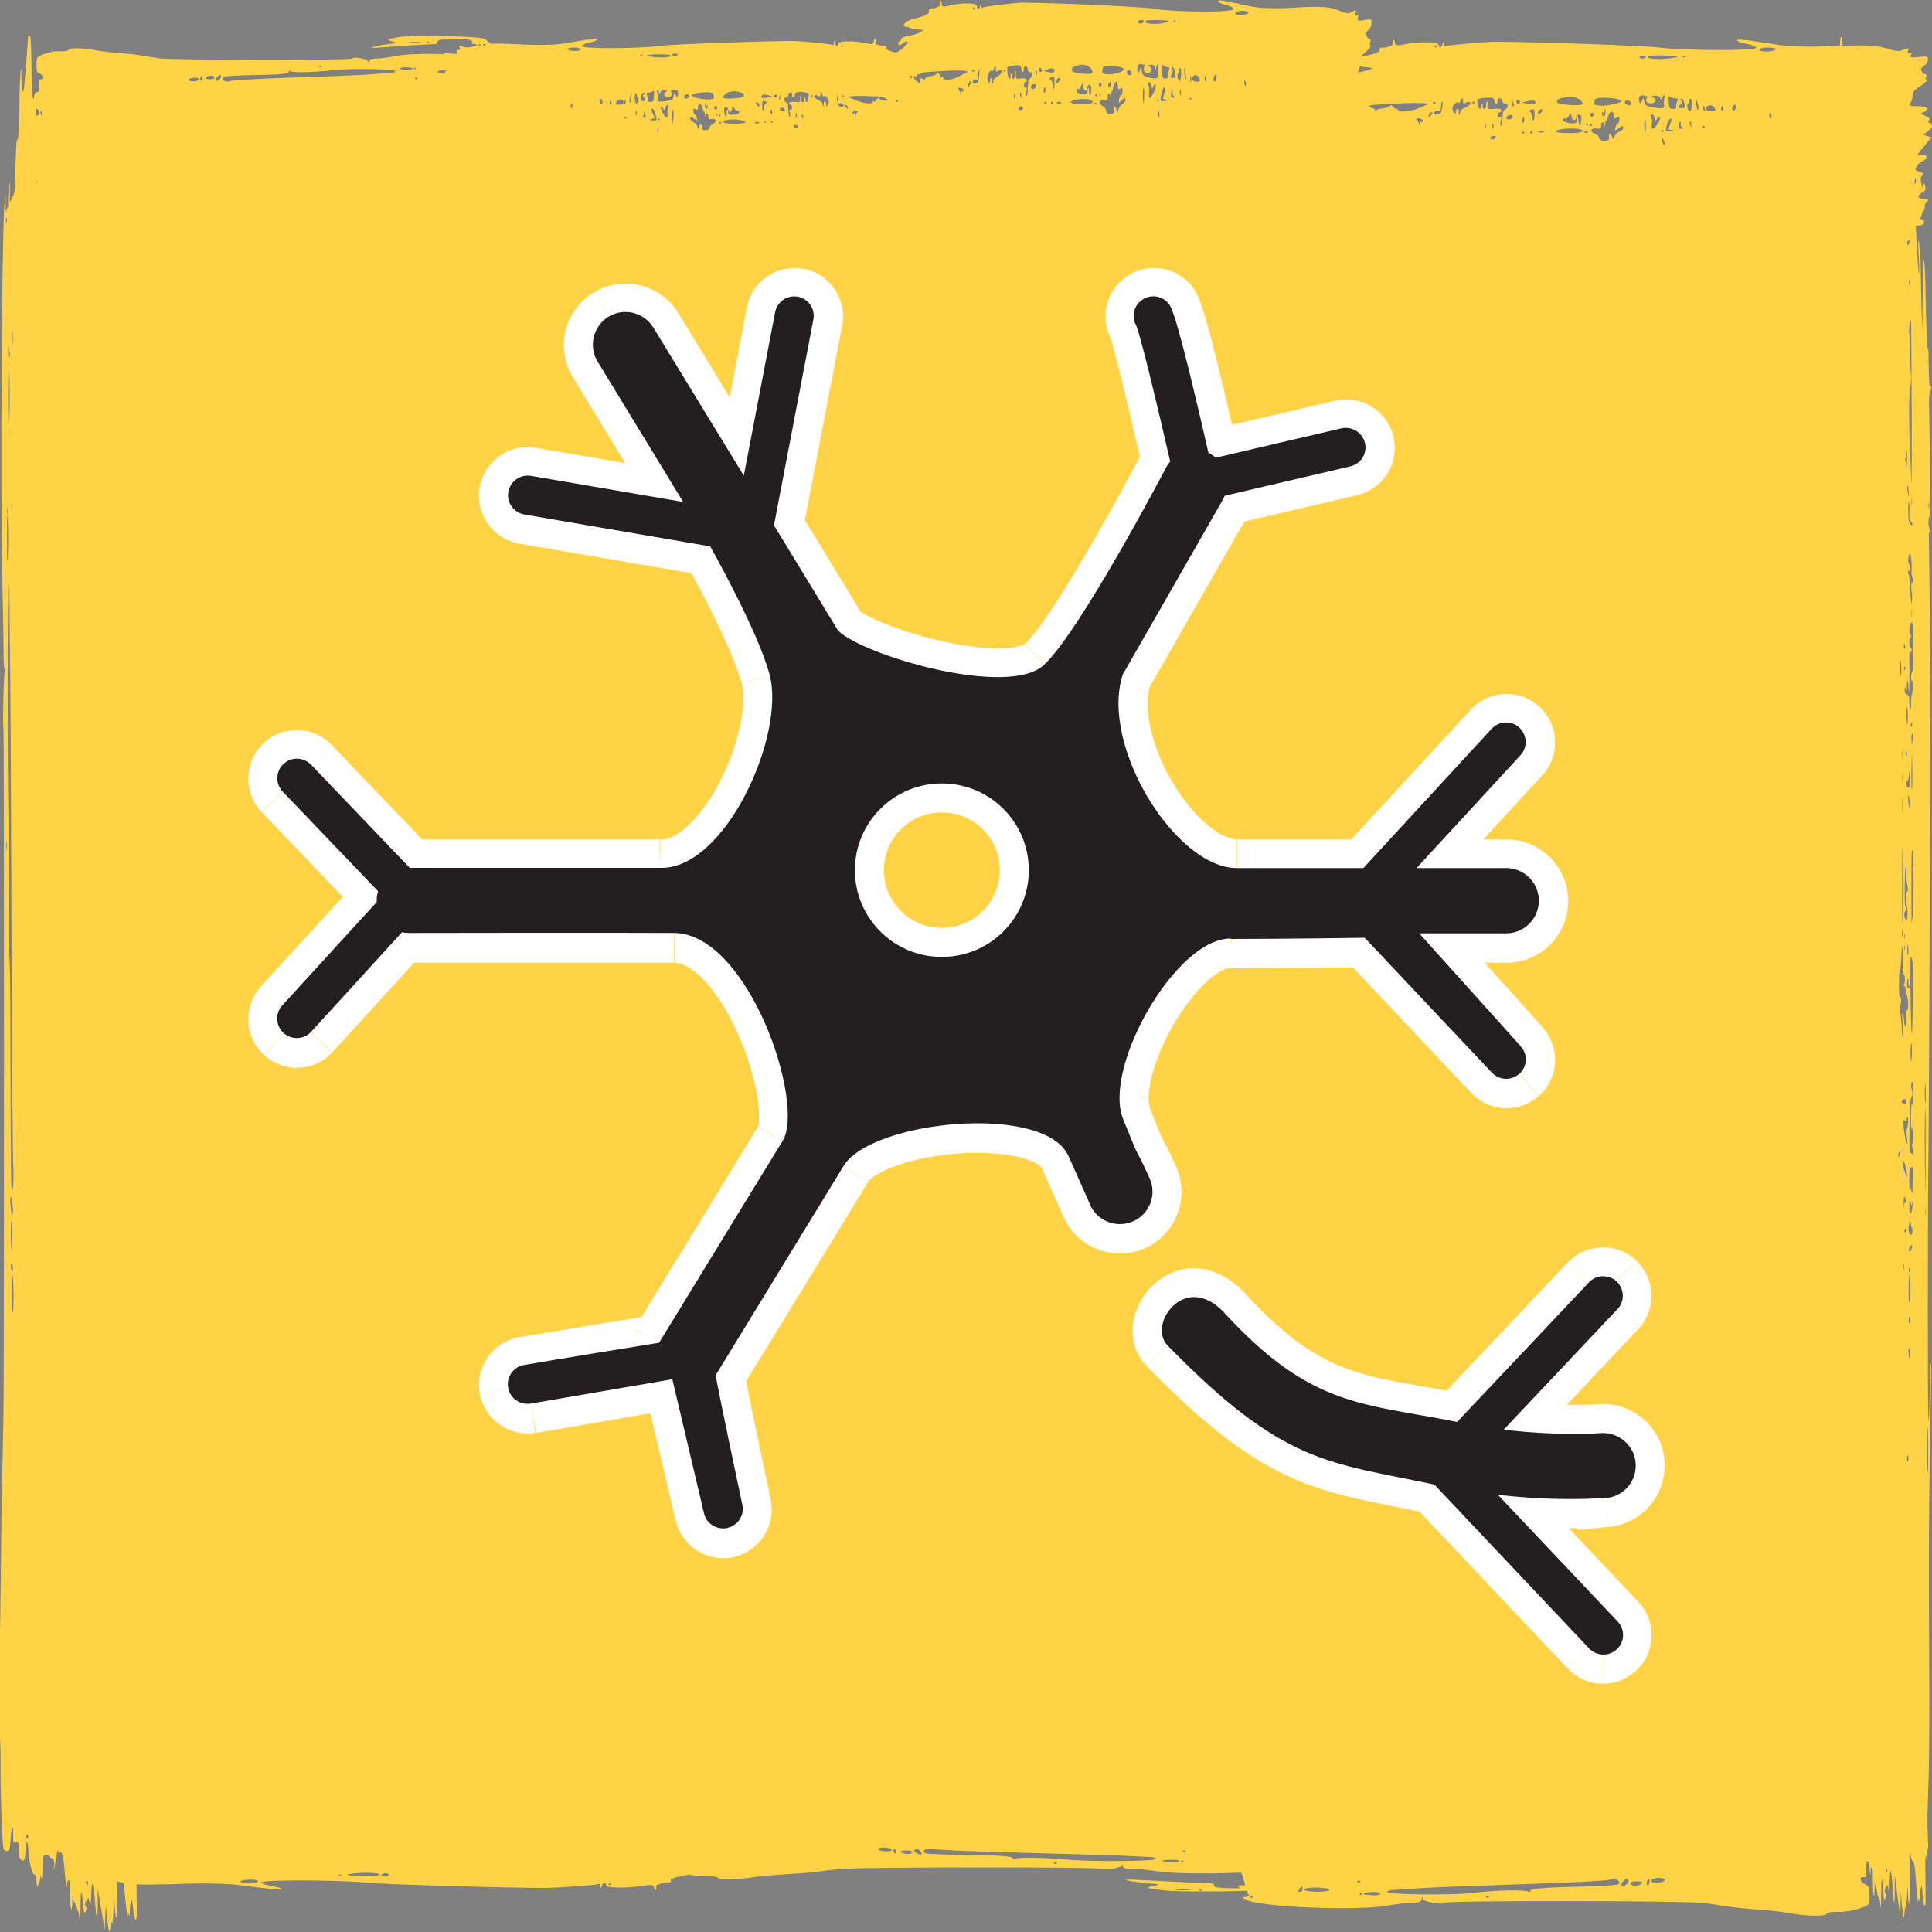 <?xml version="1.0" encoding="UTF-8"?><svg id="Layer_1" xmlns="http://www.w3.org/2000/svg" viewBox="0 0 100 100"><rect x="0" y="0" width="100" height="100" fill="#808080" stroke="none"/><defs><style>.cls-1{fill:#fff;}.cls-2{fill:#ffd345;}.cls-3{fill:#231f20;}</style></defs><path class="cls-2" d="m99.78,76.27c-.04-.07-.06-2.23-.02-2.4.02-.08.04.42.04,1.15,0,.72,0,1.28-.02,1.25Zm-.1-19.56c0,.51,0,.53-.04.22-.03-.35-.02-.81.02-.81,0,0,.02.27.01.59Zm0,6.17c-.01.08-.02.01-.02-.15s0-.24.02-.15c.01.08.01.22,0,.31Zm-.03-1.53c-.04-1.52-.03-3.99,0-3.99.02,0,.03,1.14.02,2.53,0,1.74-.02,2.21-.03,1.46Zm-.66-1.59c-.03-.07-.08-.11-.11-.07-.05.06-.06-.15-.04-1.33.02-1.18.03-1.43.1-1.57.06-.13.07-.2.03-.31-.07-.21-.06-.48.01-.48.05,0,.06.15.06.72,0,.39-.01.65-.03.56-.05-.37-.1-.11-.1.53,0,.74.07.94.1.28.01-.25.02-.14.02.31,0,.39-.01.74-.04.79-.03.06-.03.13,0,.22.03.07.05.22.05.32,0,.14-.01.15-.05.04h0Zm.03.87c-.01.14-.03.49-.03.76,0,.41-.01.46-.05.28-.02-.13-.06-.18-.08-.15-.02.04-.04-.18-.04-.48,0-.49.02-.56.11-.62.09-.06.1-.01.08.21Zm-.11,2.15c-.07.13-.08.1-.08-.44q0-.58.05-.21c.05.32.06.34.08.13.02-.2.02-.18.03.07,0,.18-.03.38-.08.45Zm-.1.98c-.04-.15-.04-.13,0-.37.03-.25.1-.25.1,0,0,.11.02.17.04.13.02-.04.04.04.04.18,0,.25-.12.3-.18.07h0Zm.12.9c-.06.15-.1.18-.12.1-.03-.13.06-.3.16-.31.02,0,0,.1-.04.22h0Zm-.06,5.68s-.05,0-.06-.1c-.04-.25-.03-.46,0-.46.05,0,.09.48.05.56h0Zm-.04-2.18s.04.06.04.11-.02.15-.04.2c-.02.04-.04,0-.04-.11s.02-.2.04-.2Zm-.09,7.49s-.04-.06-.04-.11.02-.15.04-.2c.02-.04.04,0,.04.11s-.02.2-.04.2Zm-.13-14.93l-.08-.28-.02.53c-.02.46-.02.45-.02-.18,0-.39,0-.72.01-.72.06,0,.2.46.2.69,0,.24,0,.24-.08-.03h0Zm0,3.08s-.04-.03-.04-.06.02-.08.04-.13c.02-.04.04-.01.04.06s-.02.13-.04.13Zm-.08-1.48c0-.27.01-.39.05-.37.03.03.06.13.07.21.01.1,0,.13-.03.08-.03-.04-.06.04-.06.2-.01.2-.02.17-.02-.13h0Zm.02,3.37c-.01.1-.02.07-.03-.07,0-.13,0-.21.02-.17.02.04.02.15,0,.24h0Zm-.05-6.22s.02.15,0,.24c-.02.1-.02.07-.03-.07,0-.13,0-.21.02-.17h0Zm-.02-2.53c.04-.07.1-.08.14-.04.1.11.05.27-.07.22-.15-.04-.15-.06-.07-.18Zm.21,1.85c.03.14.04.32.02.41-.03.15-.18-.69-.19-1.05,0-.17.02-.21.08-.14.05.04.09.03.09-.06s.02-.13.04-.13c.06,0,.03.51-.03.62-.04.07-.04.15,0,.37h0Zm-.33-6.39c-.05-.13-.04-.18,0-.37.04-.11.05-.27.04-.35-.02-.07-.05-.1-.07-.06-.02.04-.04-.24-.04-.67s.02-.76.05-.79c.03-.03.06-.31.07-.63.03-.8.1-.62.08.22,0,.51,0,.69.05.69.07,0,.08.45,0,.53-.03.04-.02.07.02.07s.07.06.06.11c-.01.06.02.2.06.31.1.24.12.83.02.83-.05,0-.06.11-.04.45.02.35.01.44-.04.39-.03-.03-.06-.14-.06-.24,0-.1-.02-.25-.06-.35-.06-.15-.06-.11-.03.25.02.24.04.52.05.63s0,.24-.02.28c-.02.04-.06-.21-.07-.56-.02-.35-.06-.7-.09-.77h0Zm-.04,7.4c-.04.1-.07.11-.07.03,0-.07.02-.17.05-.21.08-.14.09.01.02.18Zm-.68,37.1s-.04-.1-.04-.13.02-.06.04-.06.04.06.04.13-.02.1-.04.06Zm-11.46.41c-.08.17-.74.2-.71.03.02-.08.19-.14.39-.14s.34.06.31.11Zm-.83.2c-.04.07-.08.08-.1.04-.02-.04-.02-.14.02-.21.04-.07.08-.08.1-.04.02.04.02.14-.02.21Zm-.4,0c-.18.14-.55.13-.55-.03,0-.07.16-.11.35-.1.25,0,.31.04.2.13h0Zm-.74,0c-.14.14-.29.18-.29.07,0-.17.25-.39.33-.3.06.08.05.13-.04.22Zm-.41-.03c-.03.11-.48.14-3.01.2-.96.03-1.58.1-1.58.18s-.03.11-.07.07c-.1-.13-1.68-.1-2.83.04-1.12.14-4.46.1-4.5-.04-.02-.06.14-.1.35-.11.21,0,.92-.06,1.59-.1.67-.04,3.03-.13,5.25-.2,2.22-.07,4.15-.17,4.29-.22.26-.11.58.01.52.2h0Zm-6.8.74c-.08,0-.12-.03-.08-.07.03-.04.1-.04.14,0,.05.04.02.07-.06.07Zm-5.99-.13c-.26,0-.46-.03-.44-.07.04-.11.85-.13.88-.01.02.06-.18.1-.44.1h0Zm-.57-.01c-.05,0-.08-.03-.06-.08.02-.06.06-.06.09,0,.04.04.03.08-.03.1h0Zm-.18-.72s.1-.04.14,0c.05.04.02.07-.06.07s-.12-.03-.08-.07Zm-2.07.56c-.37,0-.68-.06-.69-.11-.01-.07.27-.11.63-.11s.67.06.69.11c.02.06-.27.11-.63.11Zm-.9,0c-.12,0-.12-.03-.04-.14.13-.18.17-.18.17,0,0,.08-.06.15-.13.14Zm-2.51.31c-.05,0-.08-.03-.06-.08.02-.06.06-.06.09,0,.04.06.03.08-.03.1h0Zm-3.5-2.36c-.08,0-.1-.03-.06-.06.05-.03.11-.03.14,0,.03.03,0,.06-.08.06Zm-.1.52c-.06,0-.07-.04-.03-.07.04-.04.08-.03.09,0s-.01.07-.06.07Zm-.57,0c-.26,0-.45-.03-.44-.07.03-.08.85-.08.88,0,.01.03-.19.06-.44.06h0Zm-5.3-.13c-1.15-.11-2.73-.14-2.83-.03-.04.04-.07,0-.07-.06,0-.07-.62-.13-1.58-.14-2.53-.04-2.98-.07-3.01-.15-.06-.15.25-.25.52-.17.14.04,2.08.13,4.29.18,2.22.06,4.58.13,5.25.15.67.03,1.38.07,1.59.08.21,0,.36.04.35.1-.05.13-3.38.15-4.5.04h0Zm-.69.22c-.08,0-.1-.03-.06-.06.05-.03.11-.03.14,0,.03.03,0,.06-.08.06Zm-7.21-.59c-.1-.07-.1-.11-.04-.18.07-.08.33.1.33.24,0,.08-.14.06-.29-.06Zm-.74,0c-.11-.07-.05-.1.2-.11.19,0,.35.03.35.08,0,.13-.36.14-.55.03h0Zm-.29.04s-.07.03-.1-.03c-.04-.06-.04-.13-.02-.17.02-.04.07-.03.1.03.04.06.04.13.02.17Zm-.93-.2c-.03-.06.11-.1.31-.1s.38.06.39.11c.03.14-.62.11-.71-.03h0Zm-13.84,1.83s-.06.04-.09,0c-.04-.04-.03-.07.03-.07.05,0,.08.03.06.07Zm-11.72-.46c-.2,0-.21-.03-.08-.1.13-.08.31-.04.31.07,0,.03-.1.04-.23.03Zm-1.21,0c-.67-.01-.84-.04-.56-.1.58-.1,1.52-.08,1.52.03,0,.06-.43.08-.96.07Zm-1.02-.01s-.09.03-.12,0c-.03-.03,0-.06.06-.06s.09.03.06.06Zm-4.74.38c-.27,0-.49-.03-.48-.07.03-.13.85-.15.92-.04.03.06-.16.11-.44.11h0Zm-8.42.08s-.06-.1-.06-.13.02-.06.06-.06.06.06.06.13-.02.1-.06.06Zm-3.09-2.39s-.06.01-.06-.06.02-.13.06-.13.06.03.06.06-.02.08-.06.13Zm-.76-27.27c-.06-.22-.07-1.94,0-1.85.03.04.05.51.05,1.04s-.02.9-.04.81h0Zm-.08-2.47s.05-.04.08.06c.02.1.03.21.01.28-.02.06-.05.04-.08-.06-.02-.08-.03-.21-.01-.28Zm.03-2.22s.04.41.04.91c0,.67-.02.81-.05.53-.05-.48-.04-1.45.01-1.45Zm-.04-1.25c.06,0,.14.67.1.87-.03.15-.05.13-.08-.11-.05-.38-.06-.76-.02-.76Zm-.1-12.43s-.04-.08-.02-.18c.04-.27.04-4.45-.01-7.49-.05-2.96-.04-11.77.02-11.9.02-.04.04.37.04.91,0,.55.02,2.43.04,4.2.02,1.76.05,7.99.07,13.85.02,5.86.06,10.96.08,11.34.04.69,0,1.52-.07,1.36-.04-.08-.05-1.28-.07-7.94,0-2.54-.03-4.17-.06-4.17h0Zm-.1-21.65c0-.67.01-1.21.03-1.17.04.08.04,2.25,0,2.33-.02.04-.03-.48-.03-1.17Zm-.02-16.37c-.02.1-.03.07-.03-.07,0-.13.01-.21.03-.17.02.04.02.15,0,.24ZM.35,43.95c-.02.13-.03.06-.03-.15s.01-.31.02-.22c.02.08.02.25,0,.38h0Zm.05-17.63s.02.15,0,.24c-.02.1-.03.07-.03-.07,0-.13.01-.21.03-.17Zm.06-7.61s.04.72.04,1.67-.02,1.78-.04,1.83c-.02.04-.04-.7-.04-1.67s.02-1.8.04-1.83Zm.01-.65c.06.34.06.44,0,.44-.03,0-.05-.15-.05-.35,0-.31,0-.32.05-.1H.47Zm.15,7.95c.02.08.02.25,0,.38-.02.13-.03.06-.03-.15s.01-.31.02-.22h0Zm.06-8.78c.01.15.01.41,0,.56-.01.15-.02.03-.02-.28s.01-.44.02-.28ZM1.89,6s-.02,0-.02.01c0-.17,0-.31-.01-.41.02,0,.03.03.06.04.19.11.18.28-.02.35h0Zm.23-.28s.04.06.04.13,0,.13-.02.13-.02-.06-.04-.13c-.01-.07,0-.13.02-.13Zm7.65-1.59c.06-.14.55-.15.52-.03-.01.07-.14.11-.29.11s-.25-.04-.23-.1h0Zm.62-.14c.02-.06.06-.07.08-.03.02.04.01.11-.02.17-.02.06-.06.07-.08.03-.02-.04-.01-.11.02-.17Zm.3,0c.14-.11.41-.1.41.03,0,.06-.12.08-.25.08-.19,0-.23-.04-.15-.11Zm.55,0c.11-.11.21-.14.21-.06,0,.13-.19.31-.24.24-.04-.07-.04-.1.03-.18Zm.3.03c.02-.08.36-.11,2.23-.15.72-.01,1.18-.07,1.18-.14s.02-.08.05-.06c.08.1,1.25.08,2.11-.03.83-.11,3.31-.08,3.35.04.01.04-.1.08-.26.1-.16,0-.69.04-1.18.08-.49.03-2.25.11-3.9.15-1.65.06-3.08.14-3.19.18-.2.08-.43,0-.39-.17h0Zm5.05-.63c.06,0,.09.03.06.06s-.07.04-.11,0c-.04-.03-.02-.06.04-.06Zm4.45.1c.19,0,.34.03.33.06-.02.08-.63.1-.66,0-.01-.04.14-.07.33-.07h0Zm.42.01s.06.03.05.07c-.01.04-.04.04-.07,0-.03-.04-.02-.07.02-.07Zm.14.58s-.07.04-.11,0c-.04-.03-.02-.06.04-.06s.09.03.06.06Zm1.54-.45h.04s-.06.04-.09.04c-.06,0-.08.03-.04.11,0,0,0,.01,0,.03-.22,0-.39-.04-.4-.08-.02-.06.2-.1.47-.1h0Zm1.7-1.35s.07.03.04.06-.06.03-.09,0,0-.06.04-.06Zm.23,0c.06,0,.09.03.06.06s-.07.04-.11,0c-.04-.04-.02-.06.04-.06Zm4.65.18c.21,0,.35.06.33.11-.05.11-.66.08-.68-.04,0-.04.15-.07.35-.07Zm1.31,2.7c.02-.13.16,0,.16.14,0,.11-.06.13-.13.03-.02-.03-.04-.11-.03-.17Zm.53.13s.04-.13.06-.13.03.06.03.13-.02.13-.06.13-.04-.06-.03-.13Zm.37-.04c.1-.17.35-.13.35.06,0,.06-.1.11-.22.11-.2,0-.22,0-.13-.17Zm.39.04c.02-.15.06-.18.07-.04,0,.06-.02.11-.04.14s-.04-.01-.03-.1Zm.04.86s-.05-.04-.02-.07c.02-.04.06-.03.07,0,.01.04,0,.07-.05.07Zm.27-1.17c.04-.13.06-.18.06-.13,0,.3-.06.53-.09.45-.03-.06-.02-.17.03-.32h0Zm.28-.17s.06.03.05.1c-.01.07,0,.11.04.11.07,0,.07.2,0,.3-.07.08-.06.1-.1-.01-.07-.17-.06-.48.02-.49h0Zm.24-1.98s.06-.03.09,0,0,.06-.04.06-.07-.03-.04-.06Zm.17,2.04c-.06.06-.06.08.04.21q.1.15-.06.15c-.15,0-.16-.01-.12-.22.02-.13.08-.22.13-.21.07,0,.08.03.02.07Zm.25-.08c.08,0,.18-.04.22-.07.06-.06.07-.03.06.24-.02.27-.04.31-.18.32-.09,0-.15-.04-.14-.1.01-.06,0-.17-.04-.24-.05-.1-.04-.13.08-.14h0Zm.43-1.98c.39,0,.72.01.72.07,0,.11-.7.13-1.13.03-.21-.04-.08-.08.41-.1Zm.9,1.85c.16,0,.2.03.2.18,0,.22-.08.24-.14.04-.03-.11-.05-.1-.09.08-.04.2-.11.24-.45.28-.34.04-.39.03-.38-.13.01-.1,0-.24-.02-.32-.03-.1-.02-.14.01-.14.03,0,.07.06.09.14.03.1.04.1.06,0,.01-.07.11-.13.22-.11.12,0,.16.04.09.07-.19.08-.13.28.08.28.18,0,.25-.14.15-.3-.02-.03.05-.07.16-.07h0Zm0-1.88c.09,0,.17,0,.17.03,0,.11-.13.14-.23.07-.09-.07-.08-.08.06-.1Zm.51,2.22c.02-.14.26-.17.26-.03,0,.06-.06.11-.14.13-.09.01-.14-.01-.12-.1Zm.32,1.11s.05-.1.08-.06c.03.03.11.1.18.14.1.07.12.06.07-.1-.03-.1-.07-.18-.1-.17-.03,0-.06-.07-.07-.17-.01-.14.01-.15.11-.1s.13.03.13-.11c0-.27.17-.22.24.07.03.13.07.21.09.18.02-.03.03.04.03.17s.01.15.02.07c.02-.21.15-.2.15,0,0,.13.05.15.19.13.24-.04.29.14.06.24-.09.04-.17.13-.18.2,0,.08-.1.14-.22.14s-.2-.06-.19-.11c.01-.07,0-.15-.02-.2-.02-.04-.06,0-.1.1-.05.15-.07.15-.1.03-.02-.08-.12-.2-.22-.25-.1-.04-.17-.14-.16-.21h0Zm.9-.6c0,.07-.03.13-.07.13-.04,0-.07-.08-.07-.22,0-.17,0-.18.03-.04.02.1.05.13.07.08.02-.04.04-.03.04.04h0Zm-.81-.59c.08-.14,1.04-.21,1.1-.07.02.04.04.13.04.2s-.16.11-.38.1c-.35-.01-.79-.14-.75-.22h0Zm1.22.55s.08.04.08.1-.03.1-.07.1-.08-.04-.08-.1c0-.06.02-.1.07-.1Zm.18.48s.06-.03.07,0c.01.04,0,.07-.05.07s-.05-.04-.02-.07Zm.12.38s0,.06-.06.06-.08-.03-.04-.06c.04-.03.08-.03.11,0Zm.1-.04c.06-.14.87-.15,1.1,0,.11.07-.05.1-.49.11-.43,0-.64-.03-.6-.11Zm.83-.51c.01.07-.1.14-.28.15-.22.03-.3,0-.3-.11,0-.08-.02-.15-.04-.15s-.04.08-.04.18-.02.18-.05.18c-.05,0-.1-.31-.07-.42.04-.13.18-.08.2.06.04.2.19.14.2-.06.01-.17.02-.17.12,0,.06.1.13.15.16.11.04-.04.07-.01.08.06h0Zm-.13-1.04c.33.06.4.11.36.24-.03.11-1.06.18-1.06.07,0-.21.36-.38.7-.31Zm.94,1.59c.05-.03.14-.03.2,0,.05.03,0,.06-.1.06s-.15-.03-.1-.06h0Zm.1-1.03c.05,0,.1.04.12.11.03.15-.04.15-.14,0-.06-.1-.06-.11.02-.11Zm.58-.38l.21.07-.26.06c-.14.03-.27.03-.29-.01-.06-.13.12-.18.34-.11Zm.18,1s-.06-.06-.06-.13.02-.13.03-.13.04.06.06.13c.01.07,0,.13-.03.13Zm.19-1.03s.08-.01.09.04c.01.06-.02.11-.07.11-.11,0-.12-.07-.02-.15Zm.2.15s.03-.13.04-.13.02.06.02.13-.02.13-.04.13-.03-.06-.02-.13Zm.3.65c0,.13-.24.1-.27-.04,0-.06.05-.08.13-.08s.14.06.14.13h0Zm.05-.65c.07,0,.13-.06.13-.13s.05-.13.11-.13c.06,0,.1.06.09.13-.01.07,0,.13.05.13s.08-.07.08-.15c.01-.11.11-.14.36-.13.19.01.35.06.36.07,0,.03,0,.14-.01.25-.02.22-.16.28-.16.08,0-.07-.02-.13-.04-.13s-.03.06-.02.13c.01.07-.02.13-.07.13s-.09-.06-.08-.14c0-.07-.01-.17-.04-.2-.03-.04-.04.01-.02.15.02.18,0,.21-.26.17-.16-.01-.3,0-.31.06-.01.04,0,.08.05.08s.08.06.1.13c.01.07-.02.13-.07.13-.08,0-.09.03-.05.18.04.15.04.18-.01.18-.03,0-.06-.13-.07-.34,0-.25-.03-.35-.1-.38-.15-.07-.17-.27-.02-.27h0Zm1.29-.1s.06-.03.09,0,0,.06-.04.06-.07-.03-.04-.06Zm.35.01c.11.06.16.04.14-.04-.01-.07,0-.14.03-.14s.06.06.08.14c.01.07.06.11.09.07.1-.08.28.2.23.35-.06.17-.13.21-.13.06,0-.07-.03-.13-.07-.13s-.06.06-.05.13c.01.07,0,.13-.01.13s-.04-.06-.05-.13-.1-.17-.22-.21c-.11-.04-.2-.13-.2-.2s.06-.08.16-.04h0Zm1-.04s.04.11.05.24c.02.18.04.24.12.2.06-.03.13,0,.16.07.04.07,0,.11-.09.11-.08,0-.16-.04-.18-.1-.05-.13-.09-.53-.05-.53h0Zm.24-2.56s.06-.03.07,0c.01.04,0,.07-.05.07s-.05-.04-.02-.07Zm.12,2.61s0,.06-.04.06-.07-.03-.04-.06.06-.03.09,0Zm.09.46s.09.04.1.11c.02.14,0,.14-.11,0-.07-.1-.07-.11,0-.11Zm1.18-.44c.28,0,.55.01.76.03.07.06.14.1.22.14.04.03.02.04-.02.06h-.08c-.14,0-.28-.06-.32-.11-.04-.06-.1-.01-.15.07-.04.08-.1.13-.12.07-.02-.04-.05-.03-.06.04-.02.13-.47.08-.85-.08-.1-.04-.27-.11-.39-.17-.12-.06.33-.07,1.01-.06h0Zm2.76-1.21c.07-.03.67-.08,1.34-.11.67-.03,1.12,0,1.01.07-.12.06-.29.15-.39.21-.37.2-.83.25-.85.1-.01-.08-.04-.11-.06-.06-.02.06-.07,0-.12-.1-.04-.11-.11-.14-.15-.08-.04.06-.18.13-.32.14-.14.01-.26.07-.28.13-.01.06-.08.06-.14.01-.1-.07-.12-.03-.12.17v.06s-.08-.04-.13-.07c-.02-.03-.03-.04-.05-.04-.04,0-.1-.07-.13-.15-.02-.06-.02-.1,0-.13.08.06.15.04.16,0v-.06c.08-.01.18-.06.24-.08h0Zm2.42.58c.01-.08.06-.15.1-.14.08,0,.08.01,0,.14-.1.18-.13.18-.11,0Zm.19-.72s.06-.04.09,0,0,.08-.04.08-.07-.03-.04-.08Zm.05-3.22s.04-.06.07,0c.03.04.02.08-.02.1-.04,0-.06-.03-.05-.08h0Zm.14,3.71c.08.04.11,0,.12-.24.01-.17.03-.31.05-.31.04,0,0,.51-.05.65-.02.06-.1.11-.18.11-.1,0-.13-.04-.09-.14.03-.07.1-.11.16-.08h0Zm.83-.44s.08,0,.09-.08c.01-.1.05-.17.08-.17s.04.07.03.17c-.02.11.03.13.14.06.1-.07.16-.04.16.04s-.09.2-.2.24c-.11.06-.21.17-.22.25,0,.08-.03.15-.05.15s-.02-.07-.01-.15c.01-.08-.01-.15-.05-.15s-.07.07-.07.15c0,.18-.07.14-.13-.07-.05-.2.13-.55.23-.44h0Zm.6-.06s.06-.04.09,0,0,.08-.04.08-.07-.03-.04-.08Zm.2-.14s.17-.07.36-.1c.25-.03.35,0,.36.15,0,.11.05.2.08.2s.06-.07.05-.15c-.01-.08.02-.15.09-.15.06,0,.11.07.11.15s.06.15.13.15c.14,0,.12.25-.02.34-.07.04-.09.15-.1.48,0,.25-.03.42-.07.42-.04,0-.05-.04-.01-.22.04-.2.03-.22-.05-.22-.06,0-.08-.07-.07-.15.01-.08.06-.15.1-.15s.06-.06.05-.11c-.02-.06-.16-.08-.31-.06-.25.04-.28.01-.26-.21.02-.17,0-.24-.02-.18-.02.04-.04.15-.04.24,0,.1-.03.17-.08.17s-.08-.07-.07-.15c.01-.08,0-.15-.02-.15s-.04.07-.04.15c0,.25-.13.17-.16-.1-.01-.14-.02-.28-.01-.31h0Zm1.49.98c-.02.17-.27.21-.27.04,0-.07.06-.14.14-.15.08,0,.14.04.13.1h0Zm0-.89s.02.07.04.15c.01.08,0,.15-.02.15s-.04-.07-.04-.15,0-.15.02-.15Zm.14.01c.01-.07.05-.1.09-.06.1.11.09.2-.02.2-.05,0-.08-.06-.07-.14Zm.25,1.07c.01-.08.04-.15.06-.15s.03.07.03.15-.02.15-.06.15-.04-.07-.03-.15Zm.21-1.07c.23-.08.4-.03.34.13-.02.06-.15.06-.29.03l-.26-.07.21-.08Zm.46.6c.01-.08.06-.15.12-.14.08,0,.09.03.02.14-.1.18-.17.18-.14,0h0Zm.12,1.18c-.11,0-.15-.03-.1-.07.05-.04.14-.04.2,0,.05.04,0,.07-.1.07h0Zm.64-.11c.23-.17,1.03-.17,1.1,0,.04.1-.17.14-.6.13-.45,0-.61-.06-.49-.14h0Zm.97-.28s-.05-.1-.05-.22-.02-.22-.04-.22-.04.08-.04.2c0,.14-.08.18-.3.14-.18-.03-.29-.11-.28-.2.01-.08.05-.11.08-.06.04.04.11-.01.16-.14.09-.21.1-.21.12,0,.01.25.17.31.2.07.02-.17.17-.21.2-.06.04.15-.01.52-.07.52v-.03Zm-.57-1.6c.34-.08.7.11.7.38,0,.14-1.02.06-1.06-.08-.04-.17.03-.21.36-.3Zm.79,1.97s.07-.04.11,0c.04.04.02.07-.04.07s-.09-.03-.06-.07Zm.06-.45s.04-.06.07,0c.03.04.02.08-.02.1-.04,0-.06-.03-.05-.08h0Zm.25-.62s.08.06.07.11c0,.07-.05.11-.08.11s-.07-.06-.07-.11.04-.11.08-.11Zm.13-.77c.06-.17,1.02-.08,1.1.08.04.08-.4.25-.75.27-.22.01-.38-.04-.38-.13s.02-.18.04-.24h0Zm.28.86c0-.08.02-.11.04-.06.02.06.05,0,.07-.11.02-.17.03-.15.03.06,0,.17-.03.27-.07.27-.04,0-.07-.07-.07-.17h0Zm.9.77c.01.08-.06.2-.16.25-.1.06-.2.2-.22.31-.04.17-.05.15-.1-.03-.03-.13-.08-.18-.1-.13-.02.06-.03.17-.02.24.01.08-.07.14-.19.14s-.22-.07-.22-.17-.09-.21-.18-.25c-.23-.11-.18-.35.06-.3.14.04.2,0,.2-.15,0-.27.13-.28.15-.01.01.11.02.07.02-.08s.02-.24.03-.2c.02.04.06-.06.09-.22.07-.35.24-.41.24-.08,0,.17.03.2.13.13.1-.07.12-.04.11.13,0,.11-.04.21-.07.2-.03,0-.07.08-.1.21-.04.2-.03.21.07.13.07-.06.15-.14.18-.18.03-.04.07,0,.08.07h0Zm.32-1.35c.01.08-.04.14-.12.11-.08-.01-.14-.08-.14-.15,0-.17.24-.14.26.04h0Zm.51-.45c.11,0,.18.04.16.08-.1.18-.03.37.15.37.21,0,.27-.25.08-.35-.07-.04-.04-.07.09-.08.11,0,.21.04.22.14.02.13.04.13.06,0,.02-.1.06-.17.09-.17.04,0,.04.04.01.17-.02.1-.03.27-.02.39.02.18-.04.21-.38.15-.33-.06-.41-.11-.45-.35-.04-.22-.06-.24-.09-.1-.06.25-.14.22-.14-.04,0-.18.04-.22.2-.22h0Zm0-2.29c.14.01.15.03.06.13-.1.1-.23.06-.23-.08,0-.03.08-.06.17-.04Zm.9,0c.49.01.63.06.41.11-.43.13-1.13.11-1.13-.03,0-.07.32-.1.72-.08Zm.51,2.6c-.04.08-.05.22-.04.3.01.07-.05.13-.14.13-.14,0-.16-.06-.18-.39-.02-.32,0-.37.06-.3.04.04.14.08.22.1.12,0,.13.04.08.17Zm.13.21c.09-.15.1-.2.04-.27-.06-.06-.05-.08.02-.1.05,0,.11.1.13.27.04.25.03.28-.12.28q-.16,0-.06-.18Zm.12-2.78s.06-.04.09,0c.02.04,0,.08-.04.08s-.07-.03-.04-.08Zm.24,2.71s.05-.07.04-.14c-.01-.08.01-.14.05-.13.07.03.08.39.02.6-.04.14-.04.14-.1.03-.07-.13-.07-.37,0-.37h0Zm.36-.07c.04.2.05.34.03.41-.04.1-.08-.2-.09-.56,0-.08.03,0,.06.15h0Zm.23,1.36s.04-.06.07,0c.03.04.02.08-.02.1-.04,0-.06-.03-.05-.08h0Zm.09-.98c0,.1,0,.15-.03.13s-.04-.11-.04-.17c0-.18.05-.15.07.06h0Zm.39-.07c.08.18.07.2-.13.21-.12,0-.22-.06-.22-.14,0-.24.26-.28.35-.07h0Zm.32-.1s.04.07.06.15c.01.08,0,.15-.03.15s-.06-.07-.06-.15.02-.15.03-.15Zm.59,0s0,.15-.03.21c-.07.13-.13.11-.13-.03,0-.18.14-.32.16-.17h0Zm1.31-3.36c.2,0,.36.03.35.08-.02.15-.63.2-.68.06-.02-.07.12-.13.33-.14Zm6.84,2.95l-.28.11c-.13.04-.36.1-.57.13,0,0,0-.03.02-.03.04-.06.07-.17.09-.28.09,0,.21.03.33.04l.41.04h0Zm1.51,1.83c.83-.03,1.39,0,1.25.07-.14.06-.36.14-.48.2-.46.18-1.02.22-1.05.08-.02-.08-.05-.1-.07-.06-.02.04-.09,0-.15-.08-.06-.1-.14-.13-.18-.07-.04.06-.22.11-.39.13-.17,0-.33.07-.34.11-.01.03-.05.04-.09.04l.06-.1-.18-.07-.18-.07.02-.03s.09-.03.12-.04c.08-.03.83-.07,1.66-.1h0Zm1.33.6c.02-.07.07-.14.12-.13.09,0,.09.01,0,.13-.12.17-.16.17-.13,0Zm.23-.65s.08-.04.11,0c.03.04,0,.07-.06.07s-.08-.03-.06-.07h0Zm.07-2.92s.05-.06.08,0c.04.04.02.08-.03.08-.05,0-.07-.03-.06-.07h0Zm.18,3.36c.1.04.14,0,.15-.22.01-.15.04-.27.06-.27.05,0,0,.45-.07.59-.02.06-.13.1-.22.1-.12,0-.16-.04-.11-.13.04-.07.12-.1.19-.07Zm1.03-.41s.1,0,.12-.08c.02-.08.06-.15.1-.15s.05.07.04.15c-.02.1.03.13.17.06.12-.06.2-.04.2.04,0,.07-.11.17-.25.22-.14.04-.26.15-.27.22,0,.08-.04.14-.06.14s-.03-.06-.02-.14c.02-.07-.01-.14-.06-.14s-.09.06-.09.14c0,.17-.08.13-.16-.07-.07-.18.16-.49.28-.39h0Zm.74-.04s.08-.04.11,0c.03.04,0,.07-.06.07s-.08-.03-.06-.07h0Zm.24-.14s.21-.07.45-.08c.31-.03.43,0,.45.14.01.1.06.17.1.17s.08-.06.06-.14c-.02-.08.03-.14.11-.14.07,0,.14.06.14.14s.07.14.16.14c.18,0,.16.22-.03.3-.08.04-.11.14-.12.44,0,.24-.04.38-.08.38-.06,0-.06-.04-.01-.21.05-.18.04-.21-.06-.21-.07,0-.11-.06-.09-.14.02-.07.07-.14.12-.14s.08-.04.06-.1c-.02-.06-.19-.08-.39-.06-.31.04-.35.01-.33-.2.02-.15,0-.21-.03-.17-.03.04-.05.14-.04.22,0,.08-.04.15-.1.15s-.1-.06-.08-.14c.02-.07,0-.14-.02-.14s-.05.06-.05.14c0,.24-.16.15-.19-.08-.02-.13-.02-.25-.01-.28h0Zm1.85.91c-.03.15-.33.18-.33.04,0-.07.08-.13.18-.14.1,0,.17.04.16.1Zm0-.81s.03.06.05.14c.02.07,0,.14-.02.14s-.05-.06-.05-.14,0-.14.02-.14Zm.18,0s.06-.1.11-.06c.12.1.11.18-.02.18-.06,0-.1-.06-.09-.13Zm.31.97c.02-.07.04-.14.07-.14s.04.06.04.14-.03.14-.07.14-.06-.06-.04-.14Zm.26-.97c.28-.08.49-.03.42.11-.02.04-.19.06-.37.03l-.32-.07.26-.07h0Zm.57.55c.02-.07.08-.14.14-.13.1,0,.11.03.03.13-.12.17-.21.17-.18,0Zm.15,1.07c-.13,0-.19-.03-.12-.06.07-.03.18-.03.24,0,.07.03.01.06-.12.06Zm.79-.1c.28-.15,1.28-.15,1.35,0,.04.08-.21.13-.74.13s-.75-.06-.61-.13h0Zm1.2-.27s-.06-.1-.06-.21-.02-.21-.04-.21-.04.08-.04.17c0,.13-.1.17-.37.13-.23-.03-.36-.1-.35-.18.02-.07.06-.1.1-.06.04.04.14-.01.2-.13.11-.18.13-.18.14,0,.02.24.21.28.25.07.03-.15.21-.2.25-.06.04.14-.02.48-.08.48h0Zm-.71-1.46c.42-.07.86.1.86.35,0,.13-1.27.04-1.31-.08-.05-.14.04-.2.45-.27Zm.98,1.78s.09-.04.13,0,.02.07-.06.07-.11-.03-.08-.07Zm.07-.41s.05-.06.08,0c.04.04.02.08-.03.08-.05,0-.07-.03-.06-.07h0Zm.31-.56c.06,0,.1.04.08.1-.01.06-.06.1-.1.1s-.08-.04-.08-.1.05-.1.1-.1Zm.16-.7c.08-.15,1.26-.08,1.35.08.05.08-.49.22-.93.25-.27,0-.47-.03-.47-.11s.02-.17.04-.21h0Zm.35.74c0-.08.02-.1.05-.06.03.06.07,0,.09-.1.03-.15.04-.14.04.06,0,.15-.03.24-.09.24-.05,0-.09-.07-.09-.15h0Zm1.11.7c.02.07-.08.18-.2.22-.12.06-.24.18-.27.28-.04.15-.06.14-.13-.03-.04-.11-.1-.17-.12-.11-.03.06-.04.15-.02.22.02.07-.09.13-.24.13s-.27-.07-.28-.15c0-.08-.11-.18-.22-.22-.28-.1-.22-.31.08-.27.18.03.24,0,.24-.14,0-.24.16-.25.19,0,.01.1.02.07.02-.08,0-.14.02-.22.04-.18.02.04.07-.06.11-.2.08-.32.29-.37.29-.07,0,.15.04.18.16.11.12-.07.16-.04.14.11-.01.11-.05.18-.08.18s-.09.08-.12.2c-.05.18-.04.2.09.11.08-.06.18-.13.22-.15.04-.04.08,0,.1.07v-.03Zm.4-1.24c.02.08-.04.13-.15.1-.1-.01-.18-.08-.18-.14,0-.15.29-.13.33.03h0Zm.63-.39c.14,0,.23.04.2.08-.13.17-.04.32.19.32.26,0,.33-.22.1-.32-.09-.03-.05-.07.11-.08.14,0,.26.04.28.13.02.11.04.11.08,0,.03-.08.08-.15.11-.15.05,0,.05.04.02.15-.03.08-.04.25-.02.35.02.17-.05.2-.47.14-.41-.06-.5-.1-.55-.31-.04-.2-.07-.22-.11-.08-.07.24-.17.21-.17-.04,0-.17.06-.21.25-.2h0Zm0-2.07c.18.01.19.03.08.11-.12.08-.28.04-.28-.07,0-.03.09-.04.21-.04Zm1.12,0c.61.01.77.06.51.1-.53.11-1.4.1-1.4-.03,0-.06.4-.1.88-.08h0Zm.63,2.37c-.04.08-.07.2-.05.27.01.07-.06.13-.17.11-.17,0-.2-.06-.22-.35-.02-.3,0-.34.07-.27.05.04.17.08.27.08.14,0,.16.03.1.15h0Zm.16.18c.11-.14.12-.18.04-.24-.07-.06-.06-.07.02-.08.06,0,.13.1.16.24.05.24.03.25-.16.25q-.2,0-.08-.17h0Zm.14-2.53s.08-.04.11,0c.03.04,0,.07-.06.07s-.08-.03-.06-.07h0Zm.3,2.46s.06-.06.04-.13c-.02-.07.02-.13.06-.11.09.03.1.37.02.55-.05.13-.04.13-.13.03-.09-.11-.09-.34,0-.34h0Zm.45-.06c.06.18.06.3.03.37-.04.08-.1-.18-.11-.51,0-.07.03,0,.08.14Zm.28,1.24s.05-.06.08,0c.04.04.02.08-.03.08-.05,0-.07-.03-.06-.07h0Zm.11-.9c0,.1,0,.14-.04.11-.03-.03-.05-.1-.05-.15,0-.17.06-.14.08.04Zm.49-.06c.1.17.09.18-.16.18-.15,0-.27-.06-.27-.13,0-.21.32-.25.43-.06h0Zm.39-.1s.05.06.07.14c.02.08,0,.14-.04.14s-.07-.06-.07-.14.02-.14.04-.14Zm.72,0s0,.14-.03.18c-.09.11-.16.1-.16-.03,0-.17.17-.3.2-.15Zm1.62-3.02c.25,0,.45.03.44.08-.03.14-.78.18-.84.04-.03-.07.15-.11.4-.13Zm7.68,6.79s.04.06.02.14c-.02.07-.04.14-.05.14s-.02-.06-.02-.14.02-.14.05-.14Zm-.21,38.52s-.02-3.61.02-3.72c.05-.13.06.1.08,1.26.02,1.19-.03,2.46-.11,2.46Zm0-10.35s.04.03.04.06-.02.08-.04.13c-.02.04-.04.01-.04-.06s.02-.13.04-.13Zm0,3.39s-.02-.53,0-1.04l.02-.91.02.74c.02.8,0,1.4-.04,1.21Zm0-2.59c0-.18.02-.28.04-.25.02.04.03.18.02.32-.03.34-.06.31-.06-.07Zm-.1-1.92c-.01-.24-.04-.32-.14-.35-.08-.03-.12-.11-.12-.24,0-.15.01-.17.06-.04.06.13.06.1.06-.18,0-.2.02-.3.04-.25.02.04.04.2.04.34s.01.22.03.17c.02-.06.02-.55.02-1.1-.01-.9,0-1,.06-.93.05.06.07.03.06-.07-.01-.08-.04-.14-.07-.13-.03.01-.05-.11-.05-.28s.02-.28.04-.24c.02.04.04.01.04-.06s-.02-.13-.04-.13c-.07,0-.05-.46.03-.55.04-.04.08-.06.09-.04,0,.03.02.59.03,1.26,0,.9,0,1.24-.04,1.28-.03.03-.06.17-.06.3s.02.21.04.17c.02-.04.04.08.04.31,0,.21-.02.38-.04.38s-.04.21-.04.46c0,.51-.07.44-.1-.08Zm-.07,4.45c-.06,0-.1-.07-.1-.17s.03-.17.06-.17.07-.15.08-.34c.01-.28.02-.24.04.17.02.46.01.52-.08.52h0Zm.03.96c-.05-.35-.05-.59,0-.51.02.04.04.22.04.41,0,.3,0,.31-.04.08h0Zm-.04,8.94s.03.06.02.14c-.02.07,0,.18.03.25.05.08.04.11-.02.11-.05,0-.08-.1-.08-.25,0-.14.02-.25.05-.25h0Zm.02-1.45c0,.17-.02.27-.03.24-.02-.03-.03-.17-.03-.3s.02-.24.03-.24.03.14.03.3Zm-.07-12.64s.04.22.04.51c0,.28-.01.48-.03.45-.05-.08-.06-.94-.01-.94h0Zm0,2.49s-.02.11-.04.11-.04-.08-.04-.2.02-.15.04-.11c.02.04.04.13.04.2Zm-.13-4.55s.04-.01.04.06-.02.13-.04.13-.04-.03-.04-.06.02-.08.04-.13Zm-.1,6.83c0,.18,0,.49,0,.69,0,.18-.02.03-.02-.34s0-.53.02-.34h0Zm-.02-2.29c0-.17,0-.24.02-.15.01.08.01.22,0,.31-.01.08-.02.01-.02-.15Zm.02,1.1c.01.08.01.22,0,.31-.01.08-.02.01-.02-.15s0-.24.02-.15Zm.36-27.73c0,.11-.03.22-.06.25-.05.06-.07-.04-.06-.15.03-.04.07-.07.12-.11h0Zm.04,2.84h-.03c.02-.07.03-.07.04,0h0Zm-.12,9.92s.04.2.04.35q0,.27-.04.03c-.05-.34-.05-.46,0-.38Zm-.17,8.42s-.05-.06-.05-.13,0-.13.02-.13.03.06.05.13,0,.13-.02.13Zm.35-7.6c0-.17,0-.24.02-.15.01.08.01.22,0,.31-.01.08-.02.01-.02-.15Zm-.05.97s.09.11.09.17c0,.14-.14,0-.18-.18-.02-.07-.03-.35-.03-.63,0-.34.01-.45.04-.32.02.1.03.34.02.55-.01.28,0,.38.07.44h0Zm.03-10.35v.03c0,.24.02,2.37.03,4.73,0,2.36,0,3.96-.02,3.55-.02-.41-.04-1.03-.06-1.38-.06-1.32-.07-2.92-.03-2.99.02-.04.03-.14.02-.21-.02-.07,0-.25.03-.42.03-.15.04-.39.02-.52-.02-.13-.04-.63-.04-1.12,0-.49-.02-.93-.04-.98-.02-.04-.02-.27,0-.51.04-.06.06-.13.09-.2h0Zm-.08-2.08s.04.1.04.22c0,.18,0,.2-.04.03-.05-.24-.05-.25,0-.25Zm-.22,9.3c-.05.08-.05.07,0-.08.03-.1.06-.3.07-.44.01-.14.02.01.02.34s-.02.59-.04.59-.02-.11,0-.27c.02-.2.02-.24-.03-.17v.03Zm.34,8.06c-.01.08-.02.01-.02-.15s0-.24.02-.15c.01.08.01.22,0,.31Zm0-1.22c.02.35.01.58-.01.58s-.06-.32-.07-.72c-.02-.39-.05-.73-.07-.76-.02-.03-.05-.1-.05-.17s.02-.08.04-.04c.02.04.04-.04.04-.18s-.02-.25-.04-.25c-.05,0-.04-.24.02-.45.06-.18.16.45.12.8-.01.14,0,.28.02.32.03.04.05.17.05.27s-.02.15-.05.1c-.03-.06-.04.1-.02.49h0ZM1.92,9.46h-.02s0-.08,0-.14c.04.07.05.13.02.13h0Zm42.47-3.68s-.1.13-.12.21c-.04.11-.04.11-.02-.03.02-.13.01-.15-.05-.08-.04.04-.08.03-.08-.03s.08-.11.17-.13c.09,0,.14.01.1.06h0Zm2.04-.51s-.07-.03-.04-.08c.02-.04.06-.04.09,0s0,.08-.04.08Zm.25,0s-.04-.04-.03-.08c.03.01.04.04.03.08Zm.43-1.28s.03-.08.06-.08c.05,0,.05.03.01.14-.02-.01-.05-.04-.07-.06Zm2.68.74c-.06-.08-.07-.06-.05.1.02.17.02.17-.02.03-.03-.1-.08-.21-.12-.25-.04-.04,0-.07.1-.07s.17.07.17.15-.03.08-.08.03h0Zm41.83,1.12s.07.06.07.14-.02.14-.04.14-.05-.06-.07-.14c-.02-.07,0-.14.04-.14Zm-4.13.42s.05.06.05.14,0,.14-.02.14-.03-.06-.05-.14c-.02-.07,0-.14.02-.14Zm-.43.32c.07.04.06.07-.05.08-.1,0-.14-.04-.13-.14,0-.08.04-.2.08-.22.03-.03.04,0,.03.08-.02.08.02.17.07.21h0Zm-.53.13c.16.04.16.06-.06.08-.14,0-.25,0-.25-.04,0-.2.16-.63.24-.62.08,0,.08.01-.01.27l-.1.27.19.06h0Zm-.4.58c.04.13.04.21,0,.21-.02,0-.06-.07-.08-.15-.05-.24,0-.3.07-.07h0Zm-.06-.48s-.07-.03-.06-.07c.02-.04.05-.06.08,0,.04.04.02.08-.03.08h0Zm-.59-.7s-.05-.06-.05-.11c0-.18.18-.1.22.11.03.14.06.14.13.01.05-.08.12-.11.14-.07.05.1-.24.59-.37.6-.06,0-.07-.06-.05-.27.02-.15,0-.28-.02-.28h0Zm-.37.22c.04-.31.09-.15.08.22q-.02.48-.06.22c-.02-.13-.03-.34-.02-.45Zm-2.81.11s.05-.06.08,0c.04.04.02.08-.03.08-.05,0-.07-.03-.06-.07h0Zm-3.03.46c-.06,0-.08-.03-.06-.07.03-.04.08-.04.11,0,.03.04,0,.07-.06.07h0Zm.04-.87c0-.11-.05-.22-.12-.25-.1-.04-.08-.06.06-.11.16-.06.18-.04.18.25,0,.17-.03.31-.06.31s-.06-.08-.06-.2Zm-.53.8s.08-.04.11,0c.03.04,0,.07-.06.07s-.08-.03-.06-.07h0Zm-1.52-.46s.05.06.05.14,0,.14-.02.14-.03-.06-.05-.14c-.02-.07,0-.14.02-.14Zm.16.72s-.05.11-.13.11-.16-.03-.16-.06c0-.11.27-.17.29-.06Zm-.59-.51s.02-.1.04-.15c.02-.04.04-.01.04.06s-.02.15-.04.15-.04-.03-.04-.06Zm-3.34-.2c.03.15.02.15-.03.03-.04-.08-.1-.2-.15-.24-.05-.04,0-.07.12-.06.12,0,.21.07.21.14s-.04.08-.09.03c-.07-.07-.08-.06-.06.1Zm-9.06-2.22s.06.07.06.15-.02.15-.03.15-.04-.07-.06-.15c-.01-.08,0-.15.03-.15Zm-3.34.46s.04.07.04.15,0,.15-.02.15-.02-.07-.04-.15c-.01-.08,0-.15.02-.15Zm-.34.35c.06.04.05.07-.04.08-.08,0-.11-.04-.1-.17,0-.1.04-.21.06-.25.03-.04.04,0,.02.1-.01.1.01.2.06.22h0Zm-.43.17c.13.06.13.06-.05.08-.11.01-.2,0-.2-.04,0-.22.13-.69.2-.69.07,0,.07.01,0,.3l-.08.3.15.06h0Zm-.33.65c.03.14.03.24,0,.24-.02,0-.05-.07-.06-.17-.04-.27,0-.32.05-.07Zm-.05-.55s-.06-.03-.05-.08c.01-.06.04-.06.07,0,.03.04.02.08-.02.1h0Zm-.48-.77s-.04-.06-.04-.13c0-.2.14-.1.18.11.02.15.04.15.1.01.04-.1.09-.13.12-.07.04.11-.2.65-.3.67-.05,0-.06-.06-.04-.3.01-.18,0-.31-.02-.31h0Zm-.3.24c.03-.35.08-.17.06.25-.01.52-.02.53-.05.25-.02-.14-.02-.37-.01-.51Zm-2.27.13s.04-.06.07,0c.03.04.02.08-.02.1-.04,0-.06-.03-.05-.08h0Zm-2.45.52s-.07-.03-.04-.08c.02-.04.06-.04.09,0s0,.08-.04.08Zm.04-.97c0-.13-.04-.24-.1-.28-.08-.04-.07-.07.05-.13.13-.07.15-.04.15.28,0,.2-.02.35-.05.35s-.05-.1-.05-.22h0Zm-.43.89s.06-.04.09,0,0,.08-.04.08-.07-.03-.04-.08Zm-1.23-.52s.04.07.04.15,0,.15-.02.15-.02-.07-.04-.15c-.01-.08,0-.15.02-.15Zm.13.8c.01.07-.04.13-.11.13s-.13-.03-.13-.06c0-.13.22-.2.24-.07Zm-.48-.56s.02-.11.04-.17c.02-.06.04-.03.04.07s-.02.17-.04.17-.04-.03-.04-.07Zm-10.97.98c0-.07.02-.1.04-.06.02.04.04.1.04.13s-.02.06-.04.06-.04-.06-.04-.13Zm-.32,0s.02-.13.04-.13.03.06.02.13c-.01.07-.03.13-.04.13s-.02-.06-.02-.13Zm.14.58s-.06.04-.13.04-.12-.04-.11-.1c.02-.1.24-.04.24.06Zm-1.42-.28s.06-.03.09,0,0,.06-.04.06-.07-.03-.04-.06Zm-.31.06s-.07-.03-.04-.06.06-.03.09,0,0,.06-.04.06Zm-.04-.79c0,.1-.02.18-.05.18s-.05-.13-.05-.28c0-.25.01-.28.15-.22.12.04.13.07.05.1-.06.03-.1.13-.1.22h0Zm-2.46.42s-.05-.04-.02-.07c.02-.04.06-.03.07,0,.01.04,0,.07-.05.07Zm-2.23-.17c.01.11,0,.3-.01.41-.04.22-.04.22-.05-.2-.01-.34.03-.48.06-.2h0Zm-.31.04c.02.18,0,.25-.04.24-.1-.01-.34-.45-.3-.53.02-.04.07-.01.12.06.06.11.08.11.1-.01.03-.18.18-.25.18-.1,0,.06-.02.1-.04.1s-.03.11-.02.25h0Zm-.48.3s.06-.03.07,0c.01.04,0,.07-.05.07s-.05-.04-.02-.07Zm.02.58c-.01.07-.04.13-.06.13-.02,0-.02-.07,0-.2.05-.21.09-.15.05.06h0Zm-.31-.86c-.08-.22-.08-.24,0-.24.06,0,.2.38.2.56,0,.03-.09.06-.2.04-.18-.01-.18-.03-.05-.07l.15-.04-.08-.24h0Zm-.44-.04c-.01-.07,0-.11.02-.07.02.03.05.13.06.2,0,.1-.03.14-.1.13-.08,0-.1-.03-.04-.07.04-.03.07-.11.06-.18Zm-.44.03s.02-.13.04-.13.03.06.02.13c-.01.07-.03.13-.04.13s-.02-.06-.02-.13Zm-3.36-.38s.02-.13.06-.13.04.06.03.13c-.01.07-.04.13-.06.13s-.03-.06-.03-.13Zm68.85,29.53s-.04-.14-.04-.38,0-.45.02-.45c.04,0,.06.76.02.83Zm.08,13.49c-.01.13-.02.06-.02-.15,0-.21,0-.31.02-.22.01.08.01.25,0,.38h0Zm-.02-2.84c0-1.57.02-2.14.04-1.74.05.8.05,3.64,0,3.86-.03.13-.04-.59-.04-2.12h0Zm.12,1.67c0-.1.03-.17.06-.17s.06-.06.06-.13-.02-.13-.06-.13c-.04,0-.05-.27-.04-1.07,0-.65.03-1.03.06-.98.02.04.03.17.02.3-.01.13,0,.38.04.58.06.32.06.37,0,.41-.07.04-.09.59-.02.7.05.08.06.6.02.72-.04.13-.15-.04-.15-.24h0Zm.03,1.85c-.01.1-.02.07-.03-.07,0-.13,0-.21.02-.17.02.04.02.15,0,.24h0Zm0-.62c-.01.1-.02.07-.03-.07,0-.13,0-.21.02-.17.02.04.02.15,0,.24h0Zm.2,17.2c0-.08.03-.14.05-.14.05.01.04.18-.01.24-.03.03-.04-.01-.04-.1Zm.03.24c.06,0,.08.91.02,1.25-.05.3-.06.25-.06-.46,0-.44.02-.77.04-.77h0Zm.09-11.06s-.04-.13-.03-.44c0-.28.02-.51.04-.51.05,0,.04.84-.01.93h0Zm.04-1.42c-.03.14-.07-1.4-.08-2.66,0-.77,0-1.33.03-1.33s.05.06.07.13c.05.21.03,3.58-.02,3.86Zm-36.81,44.35c-.06,0-.09-.03-.06-.06.03-.03.09-.03.12,0,.03.03,0,.06-.06.06Zm-.93-.03c-.34,0-.47-.01-.29-.04.18-.03.45-.03.62,0,.16.03.02.04-.32.04ZM22.2,2.21s-.06.03-.09,0,0-.06.04-.06.07.03.04.06Zm-.49,0c-.12.03-.33.03-.46,0s-.03-.04.22-.04.36.01.24.04Zm78.14,23.83s.02.15,0,.24c-.02.1-.02.07-.03-.07,0-.13,0-.21.02-.17h0Zm.08,44.75s-.04.66-.05,1.38-.04,1.35-.06,1.4c-.05.17-.05-10.58,0-14.36.03-2.18.09-18.59.09-24.29,0-1.28-.06-6.83-.07-7.08-.01-.21,0-.32.02-.27.02.04.04.01.04-.04s-.02-.15-.04-.2c-.06-.1-.06-.56,0-.56.05,0,.05-2.95,0-5.1-.02-.98-.02-1.31.03-1.35.03-.03.06-.14.06-.24s-.02-.14-.04-.1c-.02.04-.05-.03-.05-.15s-.01-.31-.02-.41-.01-.49-.02-.87c0-.42-.02-.62-.04-.52-.04.17-.07-.72-.12-3.22-.03-1.25-.1-1.83-.11-.87,0,.31-.01.6-.02.67,0,.07-.02.66-.02,1.31v1.18s-.04-.81-.04-.81c-.02-.45-.04-1.36-.05-2.04,0-.67-.03-1.25-.05-1.29-.02-.03-.03-.17-.03-.31s-.02-.22-.04-.18c-.02.04-.02.31,0,.6.04.59.05,1.17.02,1.08-.03-.07-.1-1.15-.14-1.97.02-.04.02-.06,0-.07,0-.14-.02-.28-.02-.41.04-.01.1-.03.17-.03.28,0,.37-.27.1-.3-.1,0-.13-.04-.06-.08.06-.03.1-.11.1-.18s.04-.15.09-.21c.05-.04.08-.14.06-.21-.01-.07.04-.18.12-.25.12-.11.1-.14-.18-.15-.33-.01-.35-.17-.03-.35.14-.08.16-.13.11-.31-.04-.17-.06-.17-.09-.03-.03.14-.05.13-.1-.1-.06-.25-.06-.28.03-.41.08-.11.06-.15-.14-.21-.22-.07-.23-.1-.15-.25.05-.1.18-.21.28-.27.33-.15.35-.32.04-.34h-.28l.37-.46.37-.45-.22-.07-.22-.07.26-.18c.18-.13.24-.22.2-.31-.03-.07-.1-.13-.15-.14-.06,0-.06-.04,0-.13.06-.08,0-.14-.2-.22-.25-.11-.27-.13-.11-.17.1-.03.2-.11.22-.18.03-.08-.16-.14-.48-.14-.4,0-.49-.04-.4-.15.07-.08.12-.24.12-.39,0-.2.08-.3.41-.51.22-.14.37-.28.32-.31-.06-.04-.07-.07-.02-.17.04-.08.03-.13-.05-.13-.06,0-.14-.06-.18-.14-.07-.14-.05-.18.18-.34.06-.04.12-.17.14-.28.02-.17-.06-.18-.47-.13-.36.04-.47.03-.42-.08.06-.13.05-.15-.02-.13-.15.04-.18,0-.11-.15.04-.1-.02-.11-.2-.04-.33.13-.31.13-1.05-.08-.41-.11-.99-.15-2.15-.1-.01-.34-.03-.45-.06-.45-.04,0-.06.04-.06.11,0,.04,0,.17-.02.35h-.27c-1.19.06-2.32.04-2.91-.06-1.95-.3-2.14-.32-2.12-.22.02.06.23.13.48.17.25.04.47.13.49.2.06.17-3.71.15-5.04-.01-.76-.1-6.52-.3-8.52-.3-.45,0-2.39.18-2.49.22-.08.04-.11,0-.1-.07.02-.07,0-.14-.02-.14s-.06.06-.07.14c-.04.18-.2.18-.2,0,0-.15-1.03-.17-1.79-.01-.35.07-.46.04-.47-.08-.01-.1-.05-.17-.08-.17s-.05.06-.04.14c.02.07,0,.15-.05.17-.04,0-.11.04-.14.06-.04.01-.18.04-.31.04-.15,0-.22.06-.18.13.05.11-.22.21-.96.35.05-.07.12-.14.24-.24.18-.15.29-.31.26-.34-.05-.04-.06-.08-.02-.2.04-.1.03-.14-.04-.14-.05,0-.11-.07-.14-.15-.06-.15-.04-.2.14-.38.05-.04.1-.18.11-.31.02-.18-.04-.21-.37-.14-.29.06-.38.03-.34-.1.04-.14.04-.17-.02-.14-.12.04-.14,0-.09-.17.04-.1-.02-.11-.16-.04-.26.14-.25.14-.85-.1-.37-.14-.9-.17-2.07-.1-.97.07-1.87.04-2.35-.06C63.2,0,63.04-.03,63.06.07c.01.06.19.14.39.18.2.04.38.14.4.22.05.18-3,.17-4.07-.01-.62-.11-5.27-.32-6.89-.32-.36,0-1.94.2-2.01.25-.06.04-.09,0-.08-.08.01-.08,0-.15-.01-.15s-.04.07-.06.15c-.03.2-.16.2-.16,0,0-.17-.84-.18-1.45-.01-.28.07-.37.06-.38-.1,0-.11-.04-.2-.07-.2s-.04.07-.03.15c.01.08,0,.17-.04.18-.04.01-.09.04-.12.06-.03.01-.14.04-.25.06-.12,0-.18.07-.15.14.05.13-.2.24-.91.42-.35.1-.52.35-.25.38.09,0,.17.04.19.06.02.01.19.06.37.07l.33.04-.23.13c-.13.07-.39.14-.58.17s-.35.1-.36.17c0,.07-.05.11-.09.11s-.06.06-.05.14c.01.07.09.07.17,0,.17-.14.33-.18.31-.07-.02.1-.35.38-.59.52-.4-.1-.54-.17-.51-.25.03-.06-.03-.11-.15-.11-.11,0-.22-.03-.25-.04-.03-.01-.08-.04-.12-.04s-.06-.08-.04-.14c.01-.07,0-.13-.03-.13s-.06.07-.07.15c-.01.11-.1.14-.38.07-.61-.14-1.45-.13-1.45.01,0,.17-.13.17-.16,0-.01-.07-.04-.13-.06-.13s-.02.06-.01.13c.01.07-.02.1-.08.07-.07-.04-1.65-.2-2.01-.2-1.62,0-6.27.17-6.88.25-1.07.15-4.11.17-4.07.01.02-.06.2-.14.4-.18.2-.04.37-.1.39-.15.02-.08-.14-.07-1.71.2-.48.08-1.38.1-2.35.04-.65-.03-1.1-.04-1.43-.03-.01,0-.02-.01-.04-.03-.07-.04-.2-.14-.28-.21-.19-.15-3.69-.22-4.45-.1-.28.04-.53.11-.55.13-.02.03.1.07.27.11.2.06.15.09-.16.11-.25.03-.63.08-.83.14-.25.07-.13.08.42.04,1.26-.1,2.55-.17,2.71-.17.09,0,.14-.04.13-.13-.02-.08.29-.13.9-.13.65,0,.92.04.9.14-.02.08,0,.13.06.11.05-.01.11,0,.14.04,0,0,.03.03.07.04q-.52.17-.77.06c-.14-.06-.2-.06-.16.03.06.13.03.17-.09.14-.06-.01-.06,0-.02.11.04.1-.05.13-.34.08-.24-.03-.34-.03-.37.03-.99-.03-1.98,0-2.49.1-.34.07-.78.13-.98.13-.25,0-.37.04-.38.15-.01.11-.02.13-.05,0s-.76-.27-.82-.15c-.06.1-9.37.08-10-.01-.42-.07-.9-.15-1.06-.17-.16-.03-.66-.08-1.09-.11-.43-.04-.95-.1-1.15-.14-.57-.13-1.37-.14-1.39-.03-.01.06-.2.1-.41.08-.13,0-.29,0-.45.03v-.39l-.02.41c-.33.06-.65.17-.73.28-.04.06-.06.2-.05.39,0,.34.01.35.21.46.16.1.18.3.02.27-.1-.01-.12,0-.1.32,0,.3,0,.34-.09.34-.12,0-.16.1-.18.39,0,0,0,0,0-.01-.1-.15-.11-.37-.12-1.74-.02-1.25-.04-1.56-.1-1.56-.04,0-.08.04-.08.11,0,.18-.17,2.32-.2,2.56-.06.45-.13.2-.14-.51q0-.72-.05-.22c-.02.28-.05.96-.05,1.5,0,.98-.08,2.32-.11,1.95-.03-.35-.1.94-.11,1.81,0,.76-.02.9-.14,1.15l-.14.3v-1.07s-.06.44-.06.44c-.03.24-.04.53-.03.66.02.13,0,.22-.02.22s-.06.1-.07.22c-.01.13-.03-.03-.04-.35v-.56s-.06.56-.06.56c-.14,1.84-.21,14.98-.11,19.21.03,1.21.05,2.77.06,3.47,0,.9.02,1.29.07,1.33.05.04.05.08,0,.17-.06.08-.12,2.7-.07,2.92.04.22.04,33.31,0,35.53-.03,1.49-.06,3.18-.08,3.77-.01.59-.04,2.33-.05,3.88-.02,1.55-.04,3.39-.06,4.07-.06,2.01-.06,4.86,0,4.93.02.04.04.69.04,1.46-.01,1.39.07,3.84.14,4.26.02.14.09.21.18.2.15-.03.16-.04.21-.76.04-.58.13-.62.12-.06,0,.38,0,.41.14.37.13-.03.15,0,.15.31,0,.44.05.59.2.63.1.03.12-.06.15-.48.05-.66.12-.63.16.07.03.56.23,1.25.32,1.12.02-.03.06.11.08.32.03.32.05.35.12.2.04-.1.08-.25.08-.35,0-.13.01-.13.05.01.04.13.06-.01.07-.49.02-.66.02-.67.2-.69.1,0,.18.03.18.08s.05.1.11.1c.08,0,.11.08.12.35,0,.3.01.31.03.06.03-.37.18-1.03.18-.8,0,.1.04.14.08.1.12-.1.18.14.25.97.06.74.12,1.05.12.66,0-.11.04-.21.08-.21.06,0,.08.17.08.76,0,.81.1,1.07.12.28,0-.3.02-.37.03-.18.01.15.04.28.07.28s.06.11.08.25c.02.14.06.22.08.18.03-.04.07.11.1.34.04.35.05.28.06-.53,0-.97.06-1,.14-.08.03.41.05.45.12.32.07-.13.07-.18.01-.27-.06-.08-.05-.15.04-.3.1-.17.11-.17.16.1.05.24.06.18.08-.41.03-.62.04-.66.1-.42.04.14.08.52.1.81.06.94.13,1,.14.11v-.81l.18,1.07.18,1.07.03-.63.03-.63.08.74c.05.52.09.69.12.56.03-.1.05-.28.05-.42q0-.25.05,0c.03.18.06.03.09-.56.04-.73.05-.77.07-.31.01.28.04.56.07.62.03.07.05-.45.06-1.38v-.49c.08.01.16.04.26.06.02,0,.05,0,.07.01.02.17.05.42.08.76.06.63.11,1.05.12.93.02-.18.03-.2.07-.06.04.13.05.1.05-.14,0-.17.02-.39.05-.51.06-.21.07-.15.14.52.02.18.07.37.11.39.06.06.08-.15.05-1.33,0-.18,0-.35,0-.49.47.03,1.1.01,2.05-.01,1.3-.06,2.52-.03,3.16.04,2.12.27,2.33.28,2.3.21-.02-.04-.25-.11-.52-.15-.27-.04-.51-.11-.54-.18-.06-.15,4.03-.14,5.48.01.83.08,7.09.27,9.26.27.49,0,2.6-.15,2.7-.2.08-.03.12,0,.1.07-.02.07,0,.13.02.13s.06-.06.08-.13c.04-.17.22-.17.22,0,0,.14,1.12.15,1.94.01.37-.06.5-.04.52.07.01.08.06.15.09.15s.06-.06.04-.13c-.02-.07,0-.14.06-.14s.12-.03.16-.06c.04-.01.19-.03.33-.04.16,0,.24-.06.2-.11-.06-.1.21-.18.94-.31.31.06.68.1.94.08.29-.01.54.03.55.08.03.11,1.1.1,1.87-.03.26-.04.96-.11,1.55-.14.59-.04,1.25-.08,1.47-.11s.86-.1,1.43-.17c.84-.1,13.37-.11,13.46-.01.09.11,1.08-.04,1.11-.15.03-.11.04-.11.06,0,.02.11.17.15.51.15.27,0,.86.06,1.31.13.86.13,2.7.13,4.32.07.04.06.07.14.1.27l.11.38h-.2l-.2.03.14.13h-.14c-.82,0-1.23-.04-1.21-.13.02-.07-.05-.13-.18-.13-.22,0-1.96-.08-3.65-.17-.74-.04-.92-.03-.57.04.27.06.78.11,1.12.14.41.03.48.07.22.11-.22.04-.38.1-.36.11.03.03.36.08.74.13.67.08,2.85.08,4.39.03,0,.07.04.15.08.2.04.04-.01.08-.13.11l-.22.04.22.11c.7.38,5.67.59,7.27.31.46-.08,1.05-.15,1.31-.15.34,0,.49-.06.51-.2.02-.14.04-.15.06,0,.03.15,1.02.32,1.11.2.09-.13,12.61-.11,13.46.01.56.08,1.2.18,1.43.21.22.03.88.1,1.47.14.59.04,1.28.13,1.55.18.76.15,1.84.17,1.87.03.01-.07.26-.11.55-.1.53.03,1.45-.2,1.61-.39.05-.07.08-.25.07-.49-.01-.42-.02-.44-.29-.58-.22-.11-.24-.37-.02-.34.14.01.15,0,.14-.39-.01-.37,0-.42.12-.42h.02c.04.62.08.87.08.51,0-.11.03-.21.06-.21.05,0,.06.17.06.74,0,.8.08,1.05.09.28,0-.3.01-.37.02-.18.01.15.04.28.06.28s.05.11.06.25c.02.14.04.22.07.18.02-.04.06.11.08.34.04.35.04.28.05-.52,0-.96.05-1,.11-.08.03.41.04.45.1.32.05-.13.06-.17,0-.27-.04-.08-.04-.15.03-.3.08-.17.09-.17.13.1.04.24.05.18.07-.41.02-.62.03-.66.08-.42.03.14.06.51.08.81.05.93.1.98.1.11v-.81l.14,1.05.14,1.05.02-.62.02-.62.06.73c.04.52.07.69.1.56.02-.1.04-.28.04-.42,0-.17.01-.17.04,0,.02.18.04.03.07-.56.04-.73.04-.76.05-.31,0,.28.04.55.06.62.02.07.04-.45.04-1.38,0-1.15.01-1.42.05-1.15.02.2.08.34.12.34.06,0,.09.22.16,1.15.04.63.09,1.04.1.91.01-.18.02-.2.06-.06.03.13.04.1.04-.14,0-.17.02-.39.04-.49.04-.21.06-.15.11.51.01.18.05.37.09.39.05.06.06-.15.04-1.32-.02-1.03,0-1.35.03-1.21.04.15.05.15.04-.06-.01-.42,0-.51.05-.31.03.13.03-.06.01-.56-.04-.93-.04-.89.03-2.99.04-1.29.05-3.19.03-7.29-.02-3.41-.01-6.6.02-8.29.09-5.55.1-6.11.07-6.03l-.02.14Z"/><path class="cls-1" d="m81.63,77.53h0s3,0,3,0h0s-3,0-3,0Zm-.39,1.57c1.11,0,1.85-.06,2.03-.07l-.3-2.99c-.08,0-.71.06-1.74.06v3Zm-3.9-.23c1.54.18,2.89.23,3.9.23v-3c-.92,0-2.15-.04-3.56-.21l-.34,2.98Zm7.46,4.04l-6.2-6.56-2.18,2.06,6.2,6.56,2.18-2.06Zm-.1,3.55c1-.95,1.06-2.54.09-3.55l-2.17,2.07c-.19-.2-.17-.51.01-.69l2.06,2.18Zm-1.73.69c.63,0,1.24-.24,1.72-.68l-2.04-2.2c.08-.08.2-.12.33-.12v3Zm-1.81-.77c.48.5,1.13.77,1.81.77v-3c.14,0,.26.06.34.14l-2.15,2.09Zm-8.02-8.49l8.01,8.48,2.18-2.06-8.01-8.48-2.18,2.06Zm-13.77-7.16c3.08,3.16,5.32,4.81,7.58,5.8,2.19.96,4.38,1.25,6.97,1.8l.63-2.93c-2.88-.62-4.57-.82-6.4-1.62-1.76-.77-3.68-2.12-6.63-5.14l-2.15,2.1Zm.89-4.65c-.73.44-1.28,1.16-1.51,1.95-.24.81-.19,1.88.62,2.7l2.14-2.1s.05.06.07.1c.02.04.03.08.04.11.01.06,0,.07,0,.04,0-.03.03-.08.07-.13.04-.05.08-.08.1-.1l-1.54-2.58Zm4.19.86c-.83-.91-2.48-1.88-4.19-.86l1.54,2.58s.01,0,0,0c-.01,0,0,0,.03,0,.08.02.24.11.42.31l2.22-2.02Zm11.24,5.2c-2.63-.53-4.25-.66-5.94-1.28-1.56-.57-3.17-1.58-5.3-3.91l-2.21,2.03c2.38,2.59,4.36,3.93,6.48,4.7,1.98.73,4.14.96,6.39,1.41l.59-2.94Zm5.45-6.79l-6.83,7.23,2.18,2.06,6.83-7.23-2.18-2.06Zm3.56-.1c-1.01-.96-2.6-.9-3.55.09l2.17,2.07c-.18.19-.48.21-.69.01l2.06-2.18Zm.09,3.55c.96-1.01.9-2.6-.09-3.55l-2.06,2.18c-.19-.18-.21-.49-.01-.69l2.17,2.07Zm-5.88,6.23l5.89-6.24-2.18-2.06-5.89,6.24,2.18,2.06Zm3.91-2.35c-.16,0-2.04.16-4.83-.17l-.35,2.98c3.02.36,5.23.19,5.18.19v-3Zm3.33,2.9c-.15-1.75-1.71-3.05-3.46-2.9l.26,2.99s.1.01.14.05c.04.03.06.08.07.12l2.99-.26Zm-2.88,3.45c1.74-.17,3.03-1.7,2.88-3.45l-2.99.26c0,.1-.07.19-.17.2l.28,2.99Zm-.14-1.5h1.5v-1.66l-1.65.16.15,1.49Zm-5.62-.15l.17-1.49-4.08-.47,2.82,2.99,1.09-1.03Zm6.2,6.56l-1.09,1.03h0s1.09-1.03,1.09-1.03Zm-.04,1.43l1.02,1.1h0s0-.01,0-.01l-1.03-1.09Zm-1.43-.04l-1.09,1.03h0s0,.01,0,.01l1.08-1.04Zm-8.01-8.48l1.09-1.03-.32-.34-.46-.1-.31,1.47Zm-13.79-7.18l1.07-1.05h0s-1.07,1.05-1.07,1.05Zm2.91-1.73l-1.11,1.01h0s1.11-1.01,1.11-1.01Zm12.06,5.66l-.29,1.47.81.16.57-.6-1.09-1.03Zm6.83-7.23l-1.09-1.03h0s1.09,1.03,1.09,1.03Zm1.47,1.39l-1.09-1.03h0s1.09,1.03,1.09,1.03Zm-5.89,6.24l-1.09-1.03-2.05,2.17,2.96.35.18-1.49Zm5,.18v1.5h.13s-.13-1.5-.13-1.5Zm.3,3.36h-1.5v1.65l1.64-.16-.14-1.49Z"/><path class="cls-3" d="m83.13,77.54c.93-.09,1.61-.9,1.53-1.83-.08-.92-.91-1.61-1.83-1.53-.05,0-2.1.16-5-.18l5.89-6.24c.39-.4.36-1.05-.04-1.43-.41-.38-1.05-.36-1.43.04l-6.83,7.23c-4.88-.98-7.54-.73-12.06-5.66-.63-.69-1.51-1.07-2.32-.59s-1.24,1.65-.59,2.31c6.04,6.18,8.31,6.01,13.79,7.18l8.01,8.48c.2.21.47.32.74.32.25,0,.5-.09.7-.28.41-.38.43-1.03.04-1.43l-6.2-6.56c1.48.17,2.76.22,3.73.22,1.07,0,1.75-.05,1.89-.07h0Z"/><path class="cls-1" d="m51.75,45.04c0,1.65-1.34,2.99-3,2.99v3c3.31,0,6-2.68,6-5.99h-3Zm-3-2.99c1.66,0,3,1.34,3,2.99h3c0-3.31-2.69-5.99-6-5.99v3Zm-3,2.99c0-1.65,1.34-2.99,3-2.99v-3c-3.31,0-6,2.68-6,5.99h3Zm3,2.99c-1.66,0-3-1.34-3-2.99h-3c0,3.31,2.69,5.99,6,5.99v-3Zm14.47,1.99h.02s.95-2.84.95-2.84h-.02s-.95,2.84-.95,2.84Zm-3.69,7.36c-.09-.23-.14-.77.08-1.66.21-.84.61-1.79,1.13-2.69.53-.9,1.14-1.69,1.73-2.23.64-.58,1.06-.7,1.22-.7v-3c-1.27,0-2.39.71-3.23,1.47-.88.8-1.68,1.85-2.31,2.95-.64,1.1-1.16,2.32-1.45,3.48-.28,1.11-.39,2.4.04,3.5l2.79-1.11Zm1.34,3c-.48-1.07-.58-1.2-.67-1.38-.05-.09-.13-.25-.67-1.62l-2.79,1.11c.52,1.29.66,1.64.8,1.9.09.18.15.24.59,1.22l2.73-1.23Zm-1.59,4.22c1.6-.72,2.32-2.61,1.59-4.22l-2.73,1.24c.04.09,0,.2-.1.25l1.24,2.73Zm-1.31.28c.43,0,.88-.09,1.31-.28l-1.24-2.73s-.04.01-.07.01v3Zm-2.91-1.87c.54,1.19,1.7,1.87,2.91,1.87v-3c-.08,0-.14-.04-.17-.11l-2.73,1.24Zm-1.13-2.54c.62,1.38.72,1.61.76,1.7.05.11.03.07.37.84l2.74-1.23c-.34-.76-.31-.7-.35-.79-.05-.12-.17-.39-.78-1.75l-2.74,1.23Zm-8.99.69c.08-.12.47-.48,1.47-.83.91-.32,2.07-.55,3.25-.63,1.18-.08,2.29,0,3.13.2.91.23,1.12.53,1.14.57l2.74-1.23c-.6-1.33-1.97-1.95-3.13-2.25-1.24-.32-2.69-.38-4.08-.29-1.4.1-2.83.37-4.04.79-1.12.39-2.39,1.03-3.04,2.09l2.55,1.57Zm-7.9,10.04q1.28.78,1.28.78s0,0,0,0c0,0,0,0,0,0,0,0,0,0,0,0,0,0,0-.01.01-.02,0-.02.02-.04.04-.07.04-.06.09-.15.17-.27.14-.24.35-.58.61-.99.51-.83,1.2-1.96,1.94-3.17,1.48-2.41,3.13-5.12,3.85-6.29l-2.55-1.57c-.72,1.18-2.38,3.89-3.86,6.3-.74,1.21-1.43,2.34-1.94,3.17-.25.42-.46.76-.61.99-.07.12-.13.21-.17.27-.02.03-.03.06-.04.07,0,0,0,.01-.01.02,0,0,0,0,0,0,0,0,0,0,0,0,0,0,0,0,0,0t1.28.78Zm1.37,6.7q1.47-.31,1.47-.31s0,0,0,0c0,0,0,0,0,0,0,0,0,0,0,0,0,0,0,0,0-.01,0-.01,0-.03-.01-.06-.01-.05-.03-.12-.04-.21-.04-.18-.09-.44-.16-.75-.13-.62-.31-1.45-.48-2.28-.17-.83-.35-1.66-.47-2.29-.06-.31-.11-.57-.15-.75-.02-.09-.03-.15-.03-.18,0-.02,0,0,0,.02,0,0,0,.05,0,.11,0,.03,0,.09,0,.18,0,.02-.02.31-.21.61l-2.57-1.55c-.18.3-.2.6-.21.62,0,.09,0,.16,0,.19,0,.07,0,.12,0,.15,0,.05.01.11.02.14.01.07.03.17.05.26.04.2.09.47.15.79.13.64.3,1.48.48,2.31.17.84.35,1.67.48,2.29.07.31.12.57.16.75.02.09.03.16.04.21,0,.02,0,.04.01.06,0,0,0,.01,0,.01,0,0,0,0,0,0,0,0,0,0,0,0,0,0,0,0,0,0t1.47-.31Zm-.41,2.68c1.35-.32,2.2-1.67,1.87-3.02l-2.92.69c-.07-.27.11-.53.36-.59l.68,2.92Zm-.57.07c.15,0,.38-.01.62-.08l-.79-2.89c.05-.01.09-.02.12-.02.02,0,.04,0,.05,0v3Zm-2.45-1.94c.27,1.16,1.31,1.94,2.45,1.94v-3c.22,0,.42.15.47.38l-2.92.68Zm-1.64-6.93l1.64,6.94,2.92-.69-1.64-6.94-2.92.69Zm-5.61,2.39c.87-.15,2.7-.46,4.32-.74.81-.14,1.56-.27,2.11-.36.28-.05.5-.09.66-.11.08-.01.14-.02.18-.03.02,0,.04,0,.05,0,0,0,0,0,.01,0,0,0,0,0,0,0,0,0,0,0,0,0,0,0,0,0,0,0s0,0-.25-1.48q-.25-1.48-.25-1.48s0,0,0,0c0,0,0,0,0,0,0,0,0,0,0,0,0,0,0,0-.01,0-.01,0-.03,0-.05,0-.04,0-.1.02-.18.03-.16.03-.38.07-.66.11-.55.09-1.3.22-2.11.36-1.61.28-3.45.59-4.31.74l.51,2.96Zm-2.9-2.06c.24,1.38,1.54,2.27,2.88,2.06l-.47-2.96c.24-.04.5.12.54.4l-2.96.51Zm2.06-2.9c-1.37.23-2.29,1.53-2.06,2.9l2.96-.51c.05.28-.14.52-.39.57l-.5-2.96Zm7-1.15c-1.86.3-5.24.85-7,1.15l.5,2.96c1.74-.3,5.11-.84,6.98-1.15l-.48-2.96Zm.29,1.39q-1.37-.61-1.37-.61s0,0,0,0c0,0,0,0,0,0,0,0,0,0,0,0,0,0,0,0,0,0,0,0,0,0,0,0,0,0,0,0,0,0,0,0,0,0,0,0,0,0,0,0,0,0,0,0,0,0,0,0,0,0,0,0,0,0,0,0,0,0,0,0,0,0,0,0,0,0s0,0,0,0c0,0,0,0,0,0,0,0,0,0,0,0,0,0,.01-.03.03-.06l2.57,1.55c.05-.08.09-.16.1-.18,0-.02.02-.04.02-.05,0,0,0-.01,0-.02,0,0,0,0,0,0,0,0,0,0,0,0,0,0,0,0,0,0,0,0,0,0,0,0,0,0,0,0,0,0,0,0,0,0,0,0t-1.37-.61Zm5.06-11.14l-6.34,10.36,2.56,1.57,6.34-10.36-2.56-1.57Zm-4.35-8.48c.38,0,.92.23,1.59.94.65.7,1.26,1.7,1.75,2.82.49,1.12.83,2.28.98,3.23.07.48.09.87.08,1.16-.02.32-.08.38-.04.32l2.56,1.57c.33-.55.45-1.18.48-1.71.03-.56-.01-1.18-.11-1.8-.19-1.24-.61-2.65-1.19-3.98-.58-1.32-1.36-2.64-2.31-3.67-.93-1-2.21-1.89-3.76-1.9l-.02,3Zm-13.71-1.5q0,1.5,0,1.5h0s0,0,0,0c0,0,0,0,0,0,0,0,.01,0,.02,0,.02,0,.05,0,.09,0,.08,0,.2,0,.35,0,.31,0,.75,0,1.29,0,1.08,0,2.54,0,4.09,0,3.1,0,6.52,0,7.85,0l.02-3c-1.35-.01-4.78-.01-7.88,0-1.55,0-3.01,0-4.09,0-.54,0-.98,0-1.29,0-.15,0-.27,0-.36,0-.04,0-.07,0-.09,0-.01,0-.02,0-.02,0,0,0,0,0,0,0,0,0,0,0,0,0,0,0,0,0,0,0t0,1.5Zm-.71,1.42c.24.06.47.08.71.08v-3s-.03,0-.02,0l-.69,2.92Zm-3.25,4.7l4.7-5.15-2.22-2.02-4.7,5.15,2.22,2.02Zm-1.86.82c.7,0,1.36-.29,1.84-.8l-2.19-2.05c.08-.08.2-.14.34-.14v3Zm-1.68-.65c.48.43,1.08.65,1.68.65v-3c.12,0,.23.04.32.12l-2,2.24Zm-.17-3.56c-.95,1.04-.85,2.63.16,3.55l2.03-2.21c.19.17.22.48.02.69l-2.21-2.03Zm4.88-5.35l-4.89,5.35,2.22,2.02,4.89-5.35-2.22-2.02Zm-.4.92c0,.07,0,.12,0,.16,0,.02,0,.03,0,.04,0,0,0,.02,0,.02,0,0,0,0,0-.03,0-.02,0-.06,0-.1h3c0-.06,0-.11,0-.15,0-.04,0-.07,0-.07,0,0,0,0,0,0,0,0,0,0,0,.02,0,.02,0,.06,0,.12h-3Zm.15-.93c-.09.29-.15.6-.15.93h3s0,0,0,0c0,0,0,0,0-.01l-2.86-.91Zm-4.59-3.66l4.93,5.15,2.17-2.08-4.93-5.15-2.17,2.08Zm.08-3.56c-1.01.96-1.04,2.55-.09,3.55l2.17-2.07c.18.19.18.5-.02.69l-2.06-2.18Zm3.55.09c-.96-1.01-2.55-1.04-3.55-.09l2.06,2.18c-.19.18-.5.18-.69-.02l2.17-2.07Zm5.11,5.34l-5.11-5.34-2.17,2.07,5.11,5.34,2.17-2.07Zm11.86-.46h-12.94v3h12.94v-3Zm4.24-8.1c.12.46.12,1.22-.08,2.2-.2.95-.57,1.98-1.06,2.93-.5.95-1.08,1.75-1.67,2.29-.6.54-1.07.7-1.38.68l-.1,3c1.39.05,2.58-.63,3.5-1.46.93-.84,1.71-1.96,2.31-3.13.61-1.17,1.08-2.46,1.34-3.69.25-1.2.34-2.49.05-3.58l-2.9.77Zm-1.63-7.04q-1.31.74-1.31.74s0,0,0,0c0,0,0,0,0,0,0,0,0,0,0,0,0,0,0,0,0,0,0,0,.01.02.02.03.02.03.04.08.08.14.07.12.16.3.28.52.24.44.56,1.05.9,1.72.7,1.39,1.4,2.93,1.65,3.89l2.9-.76c-.34-1.3-1.18-3.1-1.87-4.47-.36-.71-.69-1.34-.94-1.8-.12-.23-.23-.41-.3-.54-.04-.06-.06-.11-.08-.15,0-.02-.02-.03-.02-.04,0,0,0,0,0-.01,0,0,0,0,0,0,0,0,0,0,0,0,0,0,0,0,0,0t-1.31.74Zm-9.87-.17l9.62,1.65.51-2.96-9.62-1.65-.51,2.96Zm-2.06-2.9c-.24,1.38.7,2.67,2.06,2.9l.5-2.96c.25.04.44.29.4.56l-2.96-.51Zm2.9-2.06c-1.37-.24-2.67.69-2.9,2.06l2.96.51c-.04.26-.29.44-.56.4l.51-2.96Zm7.88,1.35l-7.88-1.35-.51,2.96,7.88,1.35.51-2.96Zm-5.96-5.01l4.43,7.27,2.56-1.56-4.43-7.27-2.56,1.56Zm1.07-4.38c-1.51.92-1.98,2.88-1.07,4.38l2.57-1.55c-.06-.09-.02-.21.06-.27l-1.56-2.56Zm4.39,1.07c-.92-1.51-2.88-1.97-4.38-1.07l1.55,2.57c.1-.06.22-.02.27.06l2.56-1.56Zm4.68,7.66l-4.68-7.66-2.56,1.56,4.68,7.66,2.56-1.56Zm-1.13-7.96l-1.62,8.46,2.95.57,1.62-8.46-2.95-.57Zm2.94-1.99c-1.38-.27-2.69.64-2.94,2l2.95.55c-.05.27-.31.45-.58.4l.57-2.94Zm1.99,2.94c.27-1.37-.64-2.7-2-2.95l-.55,2.95c-.27-.05-.45-.31-.39-.58l2.94.58Zm-2.04,10.64l2.04-10.65-2.95-.56-2.04,10.65,2.95.56Zm3.13,4.38l-3.32-5.45-2.56,1.56,3.32,5.45,2.56-1.56Zm8.36,1.45s-.07.06-.31.12c-.23.06-.56.1-.97.11-.83.01-1.86-.12-2.93-.36-1.06-.23-2.1-.55-2.93-.88-.42-.16-.76-.32-1.03-.47-.13-.07-.23-.13-.31-.18-.08-.05-.1-.08-.09-.07l-2.12,2.12c.31.31.72.57,1.09.77.4.22.86.42,1.35.62.99.39,2.18.76,3.39,1.02,1.2.26,2.48.44,3.62.43,1.05-.01,2.37-.19,3.27-1.02l-2.03-2.21Zm7.38-9.17q-1.33-.7-1.33-.7h0s0,0,0,0c0,0,0,0,0,0,0,0,0,0,0,.02,0,.02-.02.04-.04.07-.03.06-.08.15-.14.27-.12.23-.31.57-.53.98-.45.82-1.06,1.93-1.73,3.1-.67,1.17-1.39,2.37-2.05,3.38-.69,1.06-1.23,1.76-1.54,2.05l2.03,2.21c.62-.57,1.35-1.58,2.02-2.61.71-1.08,1.46-2.34,2.14-3.53.69-1.19,1.31-2.33,1.77-3.16.23-.42.41-.76.54-1,.06-.12.11-.21.15-.28.02-.03.03-.06.04-.07,0,0,0-.01.01-.02,0,0,0,0,0,0,0,0,0,0,0,0,0,0,0,0,0,0t-1.33-.7Zm-.97-1.21c-.1.12-.21.26-.31.42l2.55,1.57s.02-.03.06-.08l-2.3-1.92Zm-1.99-5.5s.01.03.06.17c.04.13.09.29.14.5.11.41.25.96.41,1.6.32,1.27.7,2.9,1.07,4.53l2.92-.67c-.38-1.64-.76-3.28-1.08-4.58-.16-.65-.31-1.22-.43-1.66-.11-.4-.22-.8-.32-1.04l-2.77,1.15Zm.88-3.16c-1.1.73-1.44,2.18-.8,3.32l2.62-1.47c.12.22.06.51-.15.64l-1.66-2.5Zm3.48.7c-.77-1.15-2.32-1.47-3.48-.7l1.66,2.5c-.23.15-.53.09-.67-.13l2.5-1.67Zm2.22,8.15c-.81-3.53-1.29-5.43-1.59-6.48-.29-1.03-.44-1.36-.62-1.65l-2.53,1.62s0-.01-.02-.04c0-.02,0,0,.02.05.04.11.13.35.26.84.28.97.74,2.81,1.55,6.33l2.92-.67Zm-.58-.9c-.06-.03-.11-.06-.15-.08-.04-.02-.07-.03-.08-.03-.02,0,0,0,0,0,.01,0,.04.02.08.04l-1.49,2.61c.06.03.11.06.15.08.04.02.07.03.08.03.02,0,0,0,0,0-.01,0-.04-.02-.08-.04l1.49-2.61Zm.45.32c-.11-.09-.24-.19-.41-.29l-1.57,2.56s.04.03.08.06l1.9-2.32Zm5.2-1.82l-6.5,1.52.68,2.92,6.5-1.52-.68-2.92Zm3.02,1.87c-.32-1.35-1.67-2.19-3.02-1.87l.69,2.92c-.27.06-.53-.1-.59-.36l2.92-.69Zm-1.88,3.02c1.35-.32,2.2-1.67,1.87-3.02l-2.92.69c-.07-.27.11-.53.36-.59l.68,2.92Zm-6.5,1.52l6.5-1.52-.68-2.92-6.5,1.52.68,2.92Zm.89-.56c.1-.17.16-.34.17-.37l-2.81-1.05s0,.02-.01.03c0,0,0,0,0,0,0,0,0-.01.01-.03,0-.01.02-.04.03-.06l2.6,1.49Zm-5.21,9.1l5.21-9.1-2.6-1.49-5.21,9.1,2.6,1.49Zm4.6,7.76c-.3,0-.81-.17-1.47-.7-.64-.52-1.28-1.28-1.83-2.19-1.14-1.89-1.58-3.92-1.18-5.16l-2.86-.92c-.79,2.46.15,5.44,1.47,7.63.69,1.14,1.54,2.18,2.49,2.96.93.76,2.09,1.38,3.36,1.38v-3Zm6.56,0h-6.56v3h6.56v-3Zm5.54-6.72l-6.64,7.21,2.21,2.03,6.64-7.21-2.21-2.03Zm3.55-.15c-1.02-.94-2.61-.87-3.55.15l2.21,2.03c-.18.2-.49.21-.69.03l2.03-2.21Zm.15,3.55c.94-1.02.87-2.61-.15-3.55l-2.03,2.21c-.2-.18-.21-.49-.03-.69l2.21,2.03Zm-5.38,5.84l5.38-5.84-2.21-2.03-5.38,5.84,2.21,2.03Zm3.53-2.52h-4.64v3h4.64v-3Zm3.19,3.19c0-1.76-1.43-3.19-3.19-3.19v3c.11,0,.19.09.19.19h3Zm-3.19,3.19c1.76,0,3.19-1.43,3.19-3.19h-3c0,.1-.08.19-.19.19v3Zm-4.5,0h4.5v-3h-4.5v3Zm6.37,3.34l-5.25-5.84-2.23,2.01,5.25,5.84,2.23-2.01Zm-.2,3.56c1.05-.93,1.12-2.53.19-3.56l-2.22,2.01c-.18-.19-.17-.51.04-.7l1.99,2.25Zm-1.67.63c.61,0,1.19-.22,1.65-.62l-1.96-2.27c.07-.06.18-.11.3-.11v3Zm-1.87-.83c.49.54,1.18.83,1.87.83v-3c.14,0,.26.06.35.15l-2.22,2.02Zm-6.54-6.94l6.56,6.96,2.18-2.06-6.56-6.96-2.18,2.06Zm-5.84.53c1.44,0,3.18-.02,4.56-.03.69,0,1.29-.02,1.72-.02.21,0,.38,0,.5,0,.06,0,.1,0,.13,0,.02,0,.03,0,.03,0,0,0,0,0,0,0,0,0,0,0,0,0,0,0,0,0,0,0,0,0,0,0,0,0s0,0-.02-1.5q-.02-1.5-.02-1.5s0,0,0,0c0,0,0,0,0,0,0,0,0,0,0,0,0,0,0,0,0,0,0,0-.02,0-.03,0-.03,0-.08,0-.13,0-.12,0-.29,0-.5,0-.43,0-1.02.01-1.71.02-1.37.02-3.1.03-4.52.03v3Zm-.02-1.51l.47-1.42-.23-.08h-.24v1.5Zm-4.19,12.4l-1.37.62h0s1.37-.62,1.37-.62Zm-.84,2.23l-.62-1.37h0s.62,1.37.62,1.37Zm-2.23-.84l-1.37.61h0s1.37-.61,1.37-.61Zm-19.38,8.8l-1.28-.78h0s1.29.78,1.29.78Zm1.37,6.7l-1.47.31v.02s0,.02,0,.02l1.46-.35Zm-.76,1.21l-.34-1.46h-.03s-.03.01-.03.01l.39,1.45Zm-1.22-.76l1.46-.34h0s-1.46.34-1.46.34Zm-1.64-6.94l1.46-.35-.32-1.37-1.39.24.25,1.48Zm-7.33,1.26l.23,1.48h0s0,0,0,0l-.25-1.48Zm-1.17-.83l1.48-.25h0s-1.48.25-1.48.25Zm.83-1.17l-.25-1.48h0s.25,1.48.25,1.48Zm6.99-1.15l.24,1.48.69-.11.36-.6-1.29-.77Zm.05-.09l-1.28-.78-.05.08-.04.09,1.37.61Zm6.34-10.36l-1.28-.78h0s1.28.78,1.28.78Zm-5.62-10.76v1.5s-.01,0-.01,0v-1.5Zm-13.71,0v1.5h0s0-1.5,0-1.5Zm-.36-.04l.34-1.46-.86-.2-.59.65,1.11,1.01Zm-4.7,5.15l1.09,1.03h0s0-.02,0-.02l-1.11-1.01Zm-1.43.07l-1.01,1.11h0s0,.01,0,.01l1-1.12Zm-.07-1.43l1.1,1.02h0s-1.11-1.02-1.11-1.02Zm4.89-5.35l1.11,1.01.39-.43v-.58h-1.5Zm.07-.56l1.43.46.27-.85-.62-.64-1.08,1.04Zm-4.93-5.15l-1.09,1.03h0s1.08-1.03,1.08-1.03Zm1.47-1.4l-1.09,1.03h0s1.08-1.03,1.08-1.03Zm5.11,5.34l-1.08,1.04.44.46h.64v-1.5Zm12.94,0l.05-1.5h-.03s-.03,0-.03,0v1.5Zm5.69-9.98l-1.45.38h0s1.45-.38,1.45-.38Zm-3.08-6.66l1.31-.74-.35-.62-.7-.12-.25,1.48Zm-9.62-1.65l.25-1.48h0s-.25,1.48-.25,1.48Zm.34-2l-.26,1.48h0s.25-1.48.25-1.48Zm7.88,1.35l-.25,1.48,3.25.56-1.71-2.82-1.28.78Zm-4.43-7.27l-1.28.77h0s1.28-.77,1.28-.77Zm.57-2.32l-.77-1.29h0s.78,1.29.78,1.29Zm2.32.57l1.28-.78h0s-1.28.78-1.28.78Zm4.68,7.66l-1.28.78,2.02,3.31.73-3.81-1.47-.28Zm1.62-8.46l1.47.28h0s-1.47-.28-1.47-.28Zm1.18-.8l-.29,1.47h0s0,0,0,0l.27-1.47Zm.8,1.18l-1.47-.29h0s1.47.29,1.47.29Zm-2.04,10.65l-1.47-.28-.11.57.3.49,1.28-.78Zm3.32,5.45l-1.28.78.09.15.13.13,1.06-1.06Zm17.01-8.5l-1.28-.79-.03.04-.02.05,1.33.7Zm.18-.25l1.15.96.48-.57-.17-.73-1.46.34Zm-1.76-7.04l1.38-.58-.03-.08-.04-.08-1.31.73Zm.32-1.34l.83,1.25-.83-1.25Zm1.41.28l1.26-.81h0s0-.02,0-.02l-1.25.83Zm2.01,7.65l-1.46.33.15.64.57.33.74-1.3Zm.14.07l.79-1.28h-.02s-.02-.02-.02-.02l-.74,1.3Zm.24.18l-.95,1.16.57.47.72-.17-.34-1.46Zm6.5-1.52l.34,1.46h0s-.35-1.46-.35-1.46Zm1.22.76l-1.46.34h0s1.46-.34,1.46-.34Zm-.76,1.21l.34,1.46h0s-.34-1.46-.34-1.46Zm-6.5,1.52l-.34-1.46-.78.18-.28.75,1.4.53Zm-.07.16l1.3.75h0s-1.3-.75-1.3-.75Zm-5.21,9.1l-1.3-.75-.08.14-.05.15,1.43.46Zm12.46,10.01v1.5h.66l.45-.48-1.1-1.02Zm6.64-7.21l1.1,1.02h0s-1.1-1.02-1.1-1.02Zm1.49,1.37l1.1,1.02h0s-1.1-1.02-1.1-1.02Zm-5.38,5.84l-1.1-1.02-2.32,2.52h3.42v-1.5Zm.14,3.37v-1.5h-3.36l2.25,2.5,1.12-1Zm5.25,5.84l-1.12,1h0s1.11-1,1.11-1Zm-.07,1.43l.98,1.14h0s0-.01,0-.01l-.99-1.12Zm-1.43-.08l1.11-1.01h0s0-.02,0-.02l-1.09,1.03Zm-6.56-6.96l1.09-1.03-.45-.48h-.66s.02,1.51.02,1.51Zm-6.93.06l-.47,1.42.23.08h.24v-1.5Z"/><path class="cls-3" d="m48.75,49.53c-2.49,0-4.5-2.01-4.5-4.49s2.01-4.49,4.5-4.49,4.5,2.01,4.5,4.49-2.01,4.49-4.5,4.49Zm14.96-.93c2.86,0,6.93-.06,6.93-.06l6.56,6.96c.2.22.48.34.76.34.24,0,.48-.09.68-.26.42-.37.45-1.01.07-1.43l-5.25-5.84h4.5c.93,0,1.69-.76,1.69-1.69s-.76-1.69-1.69-1.69h-4.64l5.38-5.84c.38-.41.35-1.05-.06-1.43-.41-.38-1.05-.35-1.43.06l-6.64,7.21h-6.56c-3.14,0-7.09-6.3-5.9-10.01l5.21-9.1s.05-.1.07-.16l6.5-1.52c.55-.13.89-.67.76-1.21-.13-.55-.68-.88-1.22-.76l-6.5,1.52c-.07-.06-.16-.12-.24-.18-.05-.03-.09-.04-.14-.07-1.61-7.05-1.9-7.48-2.01-7.65-.31-.47-.94-.59-1.41-.28-.45.3-.58.88-.32,1.34.22.52,1.01,3.77,1.76,7.04-.07.08-.13.16-.18.25,0,0-4.49,8.56-6.36,10.28-1.87,1.72-9.38-.51-10.65-1.78l-3.32-5.45,2.04-10.65c.11-.55-.26-1.08-.8-1.18-.55-.11-1.08.26-1.18.8l-1.62,8.46-4.68-7.66c-.49-.8-1.53-1.05-2.32-.57-.8.49-1.05,1.53-.57,2.32l4.43,7.27-7.88-1.35c-.55-.09-1.07.28-1.17.83s.28,1.07.83,1.17l9.62,1.65s2.49,4.4,3.08,6.66c.82,3.12-2.3,10.1-5.69,9.98h-12.94l-5.11-5.34c-.39-.4-1.03-.42-1.43-.03-.41.38-.42,1.03-.03,1.43l4.93,5.15c-.05.15-.07.31-.07.47,0,.03,0,.05,0,.09l-4.89,5.35c-.38.41-.34,1.05.07,1.43.2.18.44.26.68.26.28,0,.55-.11.75-.33l4.7-5.15c.11.03.24.04.36.04,0,0,11.04-.02,13.72,0,3.86.03,6.81,8.83,5.62,10.76l-6.34,10.36s-.03.06-.05.09c-1.87.3-5.24.85-6.99,1.15-.55.09-.93.62-.83,1.17.09.55.62.92,1.17.83,1.74-.3,7.33-1.26,7.33-1.26l1.64,6.94c.11.47.53.78.99.78.07,0,.16,0,.23-.03.55-.13.89-.67.76-1.21,0,0-1.41-6.63-1.37-6.7,0,0,5.18-8.48,6.62-10.83,1.45-2.35,10.4-3.25,11.63-.51,1.23,2.74.45,1.01,1.13,2.54.28.63.9.99,1.54.99.23,0,.47-.05.69-.15.85-.38,1.23-1.38.84-2.23-.92-2.04-.3-.4-1.37-3.06-1.06-2.65,2.7-9.34,5.56-9.34h.02Z"/></svg>